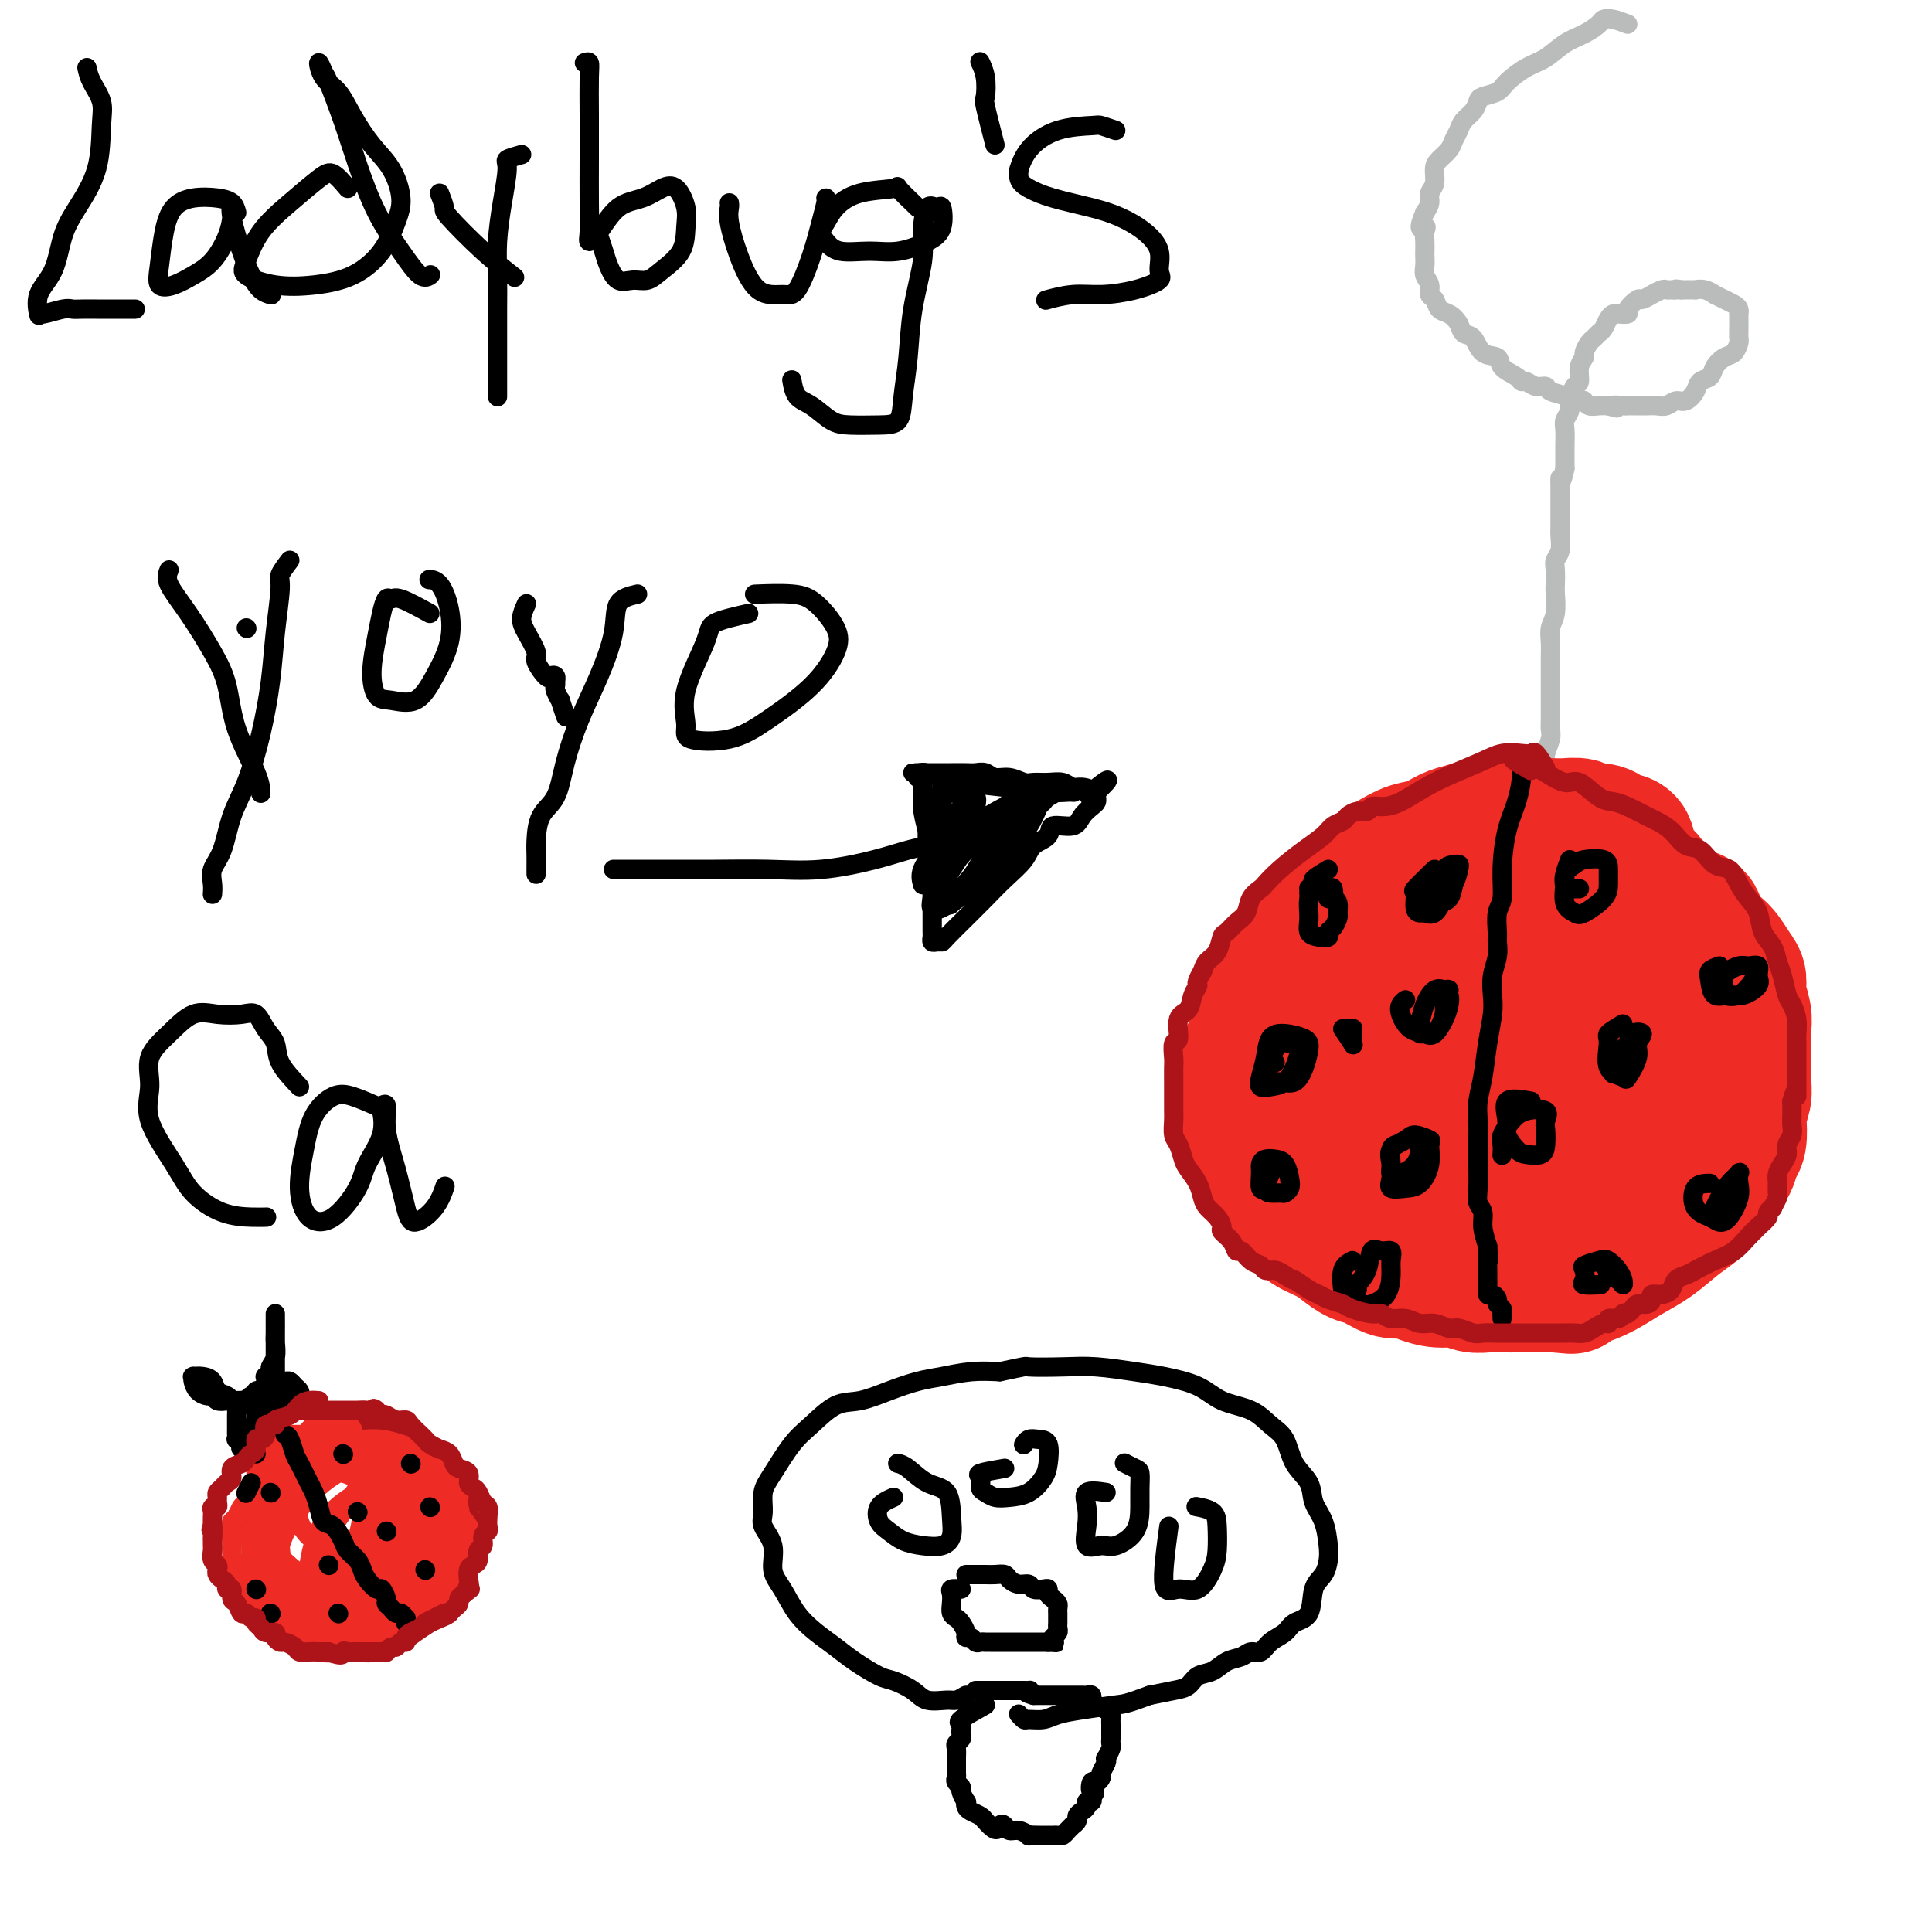 <svg viewBox='0 0 400 400' version='1.1' xmlns='http://www.w3.org/2000/svg' xmlns:xlink='http://www.w3.org/1999/xlink'><g fill='none' stroke='#BABBBB' stroke-width='4' stroke-linecap='round' stroke-linejoin='round'><path d='M337,5c-1.054,-0.406 -2.109,-0.812 -3,-1c-0.891,-0.188 -1.620,-0.160 -2,0c-0.380,0.160 -0.411,0.450 -1,1c-0.589,0.550 -1.737,1.358 -3,2c-1.263,0.642 -2.641,1.117 -4,2c-1.359,0.883 -2.700,2.173 -4,3c-1.300,0.827 -2.558,1.190 -4,2c-1.442,0.810 -3.068,2.065 -4,3c-0.932,0.935 -1.171,1.549 -2,2c-0.829,0.451 -2.250,0.740 -3,1c-0.750,0.260 -0.831,0.492 -1,1c-0.169,0.508 -0.425,1.291 -1,2c-0.575,0.709 -1.467,1.345 -2,2c-0.533,0.655 -0.707,1.329 -1,2c-0.293,0.671 -0.704,1.338 -1,2c-0.296,0.662 -0.475,1.318 -1,2c-0.525,0.682 -1.394,1.390 -2,2c-0.606,0.610 -0.950,1.122 -1,2c-0.050,0.878 0.193,2.122 0,3c-0.193,0.878 -0.821,1.390 -1,2c-0.179,0.610 0.092,1.317 0,2c-0.092,0.683 -0.546,1.341 -1,2'/><path d='M295,44c-1.856,4.356 -0.498,3.246 0,3c0.498,-0.246 0.134,0.371 0,1c-0.134,0.629 -0.037,1.271 0,2c0.037,0.729 0.014,1.546 0,2c-0.014,0.454 -0.019,0.545 0,1c0.019,0.455 0.061,1.272 0,2c-0.061,0.728 -0.224,1.365 0,2c0.224,0.635 0.836,1.269 1,2c0.164,0.731 -0.121,1.561 0,2c0.121,0.439 0.647,0.489 1,1c0.353,0.511 0.532,1.483 1,2c0.468,0.517 1.226,0.580 2,1c0.774,0.420 1.563,1.197 2,2c0.437,0.803 0.521,1.633 1,2c0.479,0.367 1.354,0.273 2,1c0.646,0.727 1.062,2.276 2,3c0.938,0.724 2.397,0.624 3,1c0.603,0.376 0.349,1.229 1,2c0.651,0.771 2.206,1.460 3,2c0.794,0.540 0.826,0.932 1,1c0.174,0.068 0.488,-0.189 1,0c0.512,0.189 1.221,0.825 2,1c0.779,0.175 1.627,-0.111 2,0c0.373,0.111 0.271,0.617 1,1c0.729,0.383 2.289,0.642 3,1c0.711,0.358 0.575,0.814 1,1c0.425,0.186 1.412,0.102 2,0c0.588,-0.102 0.776,-0.223 1,0c0.224,0.223 0.483,0.791 1,1c0.517,0.209 1.290,0.060 2,0c0.710,-0.060 1.355,-0.030 2,0'/><path d='M333,84c3.054,0.928 1.188,0.249 1,0c-0.188,-0.249 1.300,-0.067 2,0c0.700,0.067 0.610,0.019 1,0c0.390,-0.019 1.259,-0.009 2,0c0.741,0.009 1.353,0.018 2,0c0.647,-0.018 1.329,-0.063 2,0c0.671,0.063 1.330,0.234 2,0c0.670,-0.234 1.349,-0.874 2,-1c0.651,-0.126 1.273,0.262 2,0c0.727,-0.262 1.560,-1.173 2,-2c0.440,-0.827 0.489,-1.568 1,-2c0.511,-0.432 1.486,-0.553 2,-1c0.514,-0.447 0.569,-1.218 1,-2c0.431,-0.782 1.240,-1.574 2,-2c0.760,-0.426 1.472,-0.485 2,-1c0.528,-0.515 0.874,-1.487 1,-2c0.126,-0.513 0.034,-0.567 0,-1c-0.034,-0.433 -0.008,-1.243 0,-2c0.008,-0.757 -0.000,-1.460 0,-2c0.000,-0.540 0.009,-0.918 0,-1c-0.009,-0.082 -0.035,0.132 0,0c0.035,-0.132 0.130,-0.609 0,-1c-0.130,-0.391 -0.485,-0.697 -1,-1c-0.515,-0.303 -1.190,-0.603 -2,-1c-0.810,-0.397 -1.756,-0.891 -2,-1c-0.244,-0.109 0.215,0.167 0,0c-0.215,-0.167 -1.105,-0.777 -2,-1c-0.895,-0.223 -1.797,-0.060 -2,0c-0.203,0.060 0.291,0.016 0,0c-0.291,-0.016 -1.369,-0.005 -2,0c-0.631,0.005 -0.816,0.002 -1,0'/><path d='M348,60c-1.573,-0.308 -1.004,-0.078 -1,0c0.004,0.078 -0.557,0.006 -1,0c-0.443,-0.006 -0.767,0.055 -1,0c-0.233,-0.055 -0.376,-0.227 -1,0c-0.624,0.227 -1.730,0.852 -2,1c-0.270,0.148 0.297,-0.181 0,0c-0.297,0.181 -1.460,0.872 -2,1c-0.540,0.128 -0.459,-0.306 -1,0c-0.541,0.306 -1.703,1.352 -2,2c-0.297,0.648 0.271,0.898 0,1c-0.271,0.102 -1.382,0.055 -2,0c-0.618,-0.055 -0.743,-0.116 -1,0c-0.257,0.116 -0.646,0.411 -1,1c-0.354,0.589 -0.673,1.471 -1,2c-0.327,0.529 -0.661,0.705 -1,1c-0.339,0.295 -0.683,0.711 -1,1c-0.317,0.289 -0.606,0.453 -1,1c-0.394,0.547 -0.893,1.479 -1,2c-0.107,0.521 0.177,0.633 0,1c-0.177,0.367 -0.817,0.990 -1,2c-0.183,1.010 0.091,2.406 0,3c-0.091,0.594 -0.546,0.384 -1,1c-0.454,0.616 -0.906,2.058 -1,3c-0.094,0.942 0.171,1.386 0,2c-0.171,0.614 -0.778,1.400 -1,2c-0.222,0.600 -0.060,1.015 0,2c0.060,0.985 0.016,2.540 0,3c-0.016,0.460 -0.004,-0.176 0,0c0.004,0.176 0.001,1.163 0,2c-0.001,0.837 -0.000,1.525 0,2c0.000,0.475 0.000,0.738 0,1'/><path d='M324,97c-0.845,4.049 -0.959,2.173 -1,2c-0.041,-0.173 -0.011,1.357 0,2c0.011,0.643 0.003,0.398 0,1c-0.003,0.602 0.000,2.052 0,3c-0.000,0.948 -0.004,1.395 0,2c0.004,0.605 0.015,1.368 0,2c-0.015,0.632 -0.057,1.132 0,2c0.057,0.868 0.211,2.103 0,3c-0.211,0.897 -0.788,1.454 -1,2c-0.212,0.546 -0.061,1.080 0,2c0.061,0.920 0.030,2.227 0,3c-0.030,0.773 -0.061,1.011 0,2c0.061,0.989 0.212,2.730 0,4c-0.212,1.270 -0.789,2.068 -1,3c-0.211,0.932 -0.057,1.997 0,3c0.057,1.003 0.015,1.944 0,3c-0.015,1.056 -0.004,2.226 0,3c0.004,0.774 0.001,1.152 0,2c-0.001,0.848 0.001,2.165 0,3c-0.001,0.835 -0.004,1.186 0,2c0.004,0.814 0.015,2.090 0,3c-0.015,0.910 -0.057,1.456 0,2c0.057,0.544 0.211,1.088 0,2c-0.211,0.912 -0.789,2.193 -1,3c-0.211,0.807 -0.057,1.141 0,2c0.057,0.859 0.015,2.244 0,3c-0.015,0.756 -0.004,0.882 0,1c0.004,0.118 0.001,0.227 0,1c-0.001,0.773 -0.000,2.208 0,3c0.000,0.792 0.000,0.941 0,1c-0.000,0.059 -0.000,0.030 0,0'/><path d='M320,167c-0.619,11.206 -0.166,4.220 0,2c0.166,-2.220 0.045,0.325 0,1c-0.045,0.675 -0.013,-0.522 0,-1c0.013,-0.478 0.006,-0.239 0,0'/></g>
<g fill='none' stroke='#EE2B24' stroke-width='28' stroke-linecap='round' stroke-linejoin='round'><path d='M323,175c-1.511,-1.690 -3.022,-3.381 -4,-4c-0.978,-0.619 -1.422,-0.167 -2,0c-0.578,0.167 -1.288,0.048 -2,0c-0.712,-0.048 -1.425,-0.025 -2,0c-0.575,0.025 -1.014,0.052 -2,0c-0.986,-0.052 -2.521,-0.184 -4,0c-1.479,0.184 -2.902,0.682 -4,1c-1.098,0.318 -1.870,0.455 -3,1c-1.130,0.545 -2.619,1.497 -4,2c-1.381,0.503 -2.653,0.558 -4,1c-1.347,0.442 -2.770,1.272 -4,2c-1.230,0.728 -2.269,1.355 -3,2c-0.731,0.645 -1.154,1.309 -2,2c-0.846,0.691 -2.113,1.408 -3,2c-0.887,0.592 -1.392,1.058 -2,2c-0.608,0.942 -1.317,2.359 -2,3c-0.683,0.641 -1.339,0.507 -2,1c-0.661,0.493 -1.328,1.612 -2,3c-0.672,1.388 -1.350,3.046 -2,4c-0.650,0.954 -1.273,1.204 -2,2c-0.727,0.796 -1.557,2.138 -2,3c-0.443,0.862 -0.500,1.245 -1,2c-0.500,0.755 -1.443,1.883 -2,3c-0.557,1.117 -0.727,2.224 -1,3c-0.273,0.776 -0.649,1.222 -1,2c-0.351,0.778 -0.675,1.889 -1,3'/><path d='M260,215c-2.018,3.938 -1.063,2.784 -1,3c0.063,0.216 -0.768,1.804 -1,3c-0.232,1.196 0.133,2.001 0,3c-0.133,0.999 -0.766,2.191 -1,3c-0.234,0.809 -0.071,1.234 0,2c0.071,0.766 0.051,1.872 0,3c-0.051,1.128 -0.131,2.279 0,3c0.131,0.721 0.473,1.013 1,2c0.527,0.987 1.238,2.669 2,4c0.762,1.331 1.573,2.310 2,3c0.427,0.690 0.469,1.091 1,2c0.531,0.909 1.553,2.327 2,3c0.447,0.673 0.321,0.603 1,1c0.679,0.397 2.163,1.262 3,2c0.837,0.738 1.027,1.348 2,2c0.973,0.652 2.728,1.345 4,2c1.272,0.655 2.059,1.271 3,2c0.941,0.729 2.036,1.571 3,2c0.964,0.429 1.797,0.445 3,1c1.203,0.555 2.776,1.650 4,2c1.224,0.350 2.098,-0.046 3,0c0.902,0.046 1.830,0.534 3,1c1.170,0.466 2.581,0.909 4,1c1.419,0.091 2.846,-0.172 4,0c1.154,0.172 2.036,0.778 3,1c0.964,0.222 2.009,0.059 3,0c0.991,-0.059 1.929,-0.016 3,0c1.071,0.016 2.277,0.004 3,0c0.723,-0.004 0.964,-0.001 2,0c1.036,0.001 2.867,0.000 4,0c1.133,-0.000 1.566,-0.000 2,0'/><path d='M322,266c5.595,0.503 2.582,0.260 2,0c-0.582,-0.260 1.267,-0.537 3,-1c1.733,-0.463 3.350,-1.111 5,-2c1.650,-0.889 3.334,-2.020 5,-3c1.666,-0.980 3.315,-1.810 5,-3c1.685,-1.190 3.406,-2.741 5,-4c1.594,-1.259 3.061,-2.227 4,-3c0.939,-0.773 1.351,-1.352 2,-2c0.649,-0.648 1.537,-1.365 2,-2c0.463,-0.635 0.503,-1.189 1,-2c0.497,-0.811 1.453,-1.879 2,-3c0.547,-1.121 0.686,-2.295 1,-3c0.314,-0.705 0.802,-0.939 1,-2c0.198,-1.061 0.106,-2.947 0,-4c-0.106,-1.053 -0.224,-1.272 0,-2c0.224,-0.728 0.792,-1.966 1,-3c0.208,-1.034 0.057,-1.865 0,-3c-0.057,-1.135 -0.019,-2.576 0,-4c0.019,-1.424 0.020,-2.833 0,-4c-0.020,-1.167 -0.060,-2.093 0,-3c0.060,-0.907 0.220,-1.794 0,-3c-0.220,-1.206 -0.820,-2.731 -1,-4c-0.180,-1.269 0.060,-2.282 0,-3c-0.060,-0.718 -0.420,-1.142 -1,-2c-0.580,-0.858 -1.381,-2.151 -2,-3c-0.619,-0.849 -1.057,-1.253 -2,-2c-0.943,-0.747 -2.391,-1.838 -3,-3c-0.609,-1.162 -0.380,-2.394 -1,-3c-0.620,-0.606 -2.090,-0.586 -3,-1c-0.910,-0.414 -1.260,-1.261 -2,-2c-0.740,-0.739 -1.870,-1.369 -3,-2'/><path d='M343,185c-2.941,-2.984 -1.792,-1.444 -2,-1c-0.208,0.444 -1.773,-0.207 -3,-1c-1.227,-0.793 -2.116,-1.729 -3,-2c-0.884,-0.271 -1.762,0.124 -3,0c-1.238,-0.124 -2.837,-0.767 -4,-1c-1.163,-0.233 -1.889,-0.057 -3,0c-1.111,0.057 -2.607,-0.005 -4,0c-1.393,0.005 -2.682,0.077 -4,0c-1.318,-0.077 -2.663,-0.303 -4,0c-1.337,0.303 -2.665,1.135 -4,2c-1.335,0.865 -2.677,1.763 -4,2c-1.323,0.237 -2.625,-0.187 -4,0c-1.375,0.187 -2.822,0.987 -4,2c-1.178,1.013 -2.088,2.241 -3,3c-0.912,0.759 -1.825,1.049 -3,2c-1.175,0.951 -2.613,2.562 -4,4c-1.387,1.438 -2.725,2.702 -4,4c-1.275,1.298 -2.488,2.629 -4,4c-1.512,1.371 -3.323,2.781 -4,4c-0.677,1.219 -0.219,2.248 0,3c0.219,0.752 0.200,1.228 0,2c-0.200,0.772 -0.579,1.838 -1,3c-0.421,1.162 -0.883,2.418 -1,4c-0.117,1.582 0.111,3.489 0,5c-0.111,1.511 -0.559,2.624 -1,4c-0.441,1.376 -0.873,3.014 -1,4c-0.127,0.986 0.052,1.319 0,2c-0.052,0.681 -0.333,1.708 0,3c0.333,1.292 1.282,2.848 2,4c0.718,1.152 1.205,1.901 2,3c0.795,1.099 1.897,2.550 3,4'/><path d='M278,248c1.797,2.209 2.790,2.232 4,3c1.210,0.768 2.637,2.283 4,3c1.363,0.717 2.660,0.637 4,1c1.340,0.363 2.721,1.169 4,2c1.279,0.831 2.454,1.686 4,2c1.546,0.314 3.462,0.086 5,0c1.538,-0.086 2.696,-0.029 4,0c1.304,0.029 2.752,0.031 4,0c1.248,-0.031 2.294,-0.097 3,0c0.706,0.097 1.072,0.355 2,0c0.928,-0.355 2.418,-1.323 3,-2c0.582,-0.677 0.256,-1.064 1,-2c0.744,-0.936 2.559,-2.420 4,-4c1.441,-1.580 2.507,-3.254 4,-5c1.493,-1.746 3.413,-3.564 5,-5c1.587,-1.436 2.842,-2.492 4,-4c1.158,-1.508 2.220,-3.469 3,-5c0.780,-1.531 1.278,-2.632 2,-4c0.722,-1.368 1.667,-3.002 2,-5c0.333,-1.998 0.053,-4.358 0,-6c-0.053,-1.642 0.120,-2.566 0,-4c-0.120,-1.434 -0.534,-3.378 -1,-5c-0.466,-1.622 -0.983,-2.921 -2,-4c-1.017,-1.079 -2.533,-1.939 -4,-3c-1.467,-1.061 -2.883,-2.325 -5,-3c-2.117,-0.675 -4.933,-0.763 -7,-1c-2.067,-0.237 -3.385,-0.624 -5,-1c-1.615,-0.376 -3.526,-0.740 -5,-1c-1.474,-0.260 -2.512,-0.416 -4,0c-1.488,0.416 -3.425,1.405 -5,2c-1.575,0.595 -2.787,0.798 -4,1'/><path d='M302,198c-2.340,1.184 -1.691,2.644 -2,4c-0.309,1.356 -1.575,2.609 -3,4c-1.425,1.391 -3.010,2.921 -4,5c-0.990,2.079 -1.385,4.709 -2,7c-0.615,2.291 -1.449,4.244 -2,6c-0.551,1.756 -0.818,3.316 -1,5c-0.182,1.684 -0.280,3.492 0,5c0.280,1.508 0.938,2.715 2,4c1.062,1.285 2.528,2.647 4,4c1.472,1.353 2.949,2.696 5,4c2.051,1.304 4.674,2.567 7,3c2.326,0.433 4.354,0.035 6,0c1.646,-0.035 2.910,0.291 5,-1c2.090,-1.291 5.006,-4.200 7,-7c1.994,-2.800 3.066,-5.493 4,-8c0.934,-2.507 1.731,-4.829 2,-7c0.269,-2.171 0.010,-4.192 0,-6c-0.010,-1.808 0.228,-3.401 0,-5c-0.228,-1.599 -0.923,-3.202 -2,-4c-1.077,-0.798 -2.535,-0.791 -4,-1c-1.465,-0.209 -2.938,-0.634 -5,0c-2.062,0.634 -4.714,2.328 -7,4c-2.286,1.672 -4.208,3.323 -6,5c-1.792,1.677 -3.455,3.382 -4,5c-0.545,1.618 0.027,3.151 0,4c-0.027,0.849 -0.655,1.014 0,1c0.655,-0.014 2.593,-0.205 4,0c1.407,0.205 2.284,0.808 3,1c0.716,0.192 1.270,-0.025 2,0c0.730,0.025 1.637,0.293 2,0c0.363,-0.293 0.181,-1.146 0,-2'/><path d='M313,228c1.730,-0.477 0.556,-1.668 0,-3c-0.556,-1.332 -0.493,-2.805 -1,-4c-0.507,-1.195 -1.583,-2.113 -3,-3c-1.417,-0.887 -3.175,-1.743 -5,-2c-1.825,-0.257 -3.717,0.084 -5,1c-1.283,0.916 -1.957,2.407 -3,4c-1.043,1.593 -2.456,3.287 -3,5c-0.544,1.713 -0.219,3.443 0,5c0.219,1.557 0.334,2.940 1,4c0.666,1.060 1.884,1.795 3,2c1.116,0.205 2.129,-0.122 3,0c0.871,0.122 1.600,0.691 3,0c1.400,-0.691 3.469,-2.644 5,-5c1.531,-2.356 2.523,-5.114 3,-7c0.477,-1.886 0.441,-2.898 0,-4c-0.441,-1.102 -1.285,-2.292 -2,-3c-0.715,-0.708 -1.301,-0.933 -2,-1c-0.699,-0.067 -1.510,0.024 -2,0c-0.490,-0.024 -0.658,-0.162 -1,0c-0.342,0.162 -0.859,0.624 -1,1c-0.141,0.376 0.092,0.665 0,1c-0.092,0.335 -0.509,0.715 0,1c0.509,0.285 1.944,0.473 3,1c1.056,0.527 1.733,1.392 3,2c1.267,0.608 3.122,0.957 5,1c1.878,0.043 3.778,-0.221 6,0c2.222,0.221 4.767,0.927 7,0c2.233,-0.927 4.155,-3.485 6,-6c1.845,-2.515 3.612,-4.985 5,-7c1.388,-2.015 2.397,-3.576 3,-5c0.603,-1.424 0.802,-2.712 1,-4'/><path d='M342,202c2.320,-4.012 0.622,-3.043 0,-3c-0.622,0.043 -0.166,-0.842 0,-2c0.166,-1.158 0.043,-2.589 0,-4c-0.043,-1.411 -0.004,-2.801 0,-4c0.004,-1.199 -0.026,-2.208 0,-3c0.026,-0.792 0.108,-1.368 0,-2c-0.108,-0.632 -0.407,-1.321 -1,-2c-0.593,-0.679 -1.481,-1.349 -2,-2c-0.519,-0.651 -0.668,-1.284 -1,-2c-0.332,-0.716 -0.848,-1.515 -1,-2c-0.152,-0.485 0.060,-0.656 0,-1c-0.060,-0.344 -0.391,-0.862 -1,-1c-0.609,-0.138 -1.495,0.103 -2,0c-0.505,-0.103 -0.630,-0.549 -1,-1c-0.370,-0.451 -0.987,-0.905 -2,-1c-1.013,-0.095 -2.422,0.171 -3,0c-0.578,-0.171 -0.326,-0.778 -1,-1c-0.674,-0.222 -2.275,-0.060 -3,0c-0.725,0.060 -0.573,0.016 -1,0c-0.427,-0.016 -1.434,-0.004 -2,0c-0.566,0.004 -0.691,0.001 -1,0c-0.309,-0.001 -0.803,-0.000 -1,0c-0.197,0.000 -0.099,0.000 0,0'/></g>
<g fill='none' stroke='#000000' stroke-width='4' stroke-linecap='round' stroke-linejoin='round'><path d='M316,158c-0.439,0.313 -0.878,0.627 -1,1c-0.122,0.373 0.073,0.807 0,2c-0.073,1.193 -0.416,3.147 -1,5c-0.584,1.853 -1.410,3.606 -2,6c-0.590,2.394 -0.943,5.428 -1,8c-0.057,2.572 0.182,4.683 0,6c-0.182,1.317 -0.784,1.839 -1,3c-0.216,1.161 -0.044,2.961 0,4c0.044,1.039 -0.040,1.319 0,2c0.040,0.681 0.204,1.765 0,3c-0.204,1.235 -0.775,2.623 -1,4c-0.225,1.377 -0.102,2.745 0,4c0.102,1.255 0.185,2.397 0,4c-0.185,1.603 -0.638,3.668 -1,6c-0.362,2.332 -0.633,4.933 -1,7c-0.367,2.067 -0.831,3.601 -1,5c-0.169,1.399 -0.045,2.664 0,4c0.045,1.336 0.011,2.742 0,4c-0.011,1.258 0.001,2.367 0,3c-0.001,0.633 -0.015,0.791 0,2c0.015,1.209 0.059,3.470 0,5c-0.059,1.530 -0.222,2.328 0,3c0.222,0.672 0.829,1.220 1,2c0.171,0.780 -0.094,1.794 0,3c0.094,1.206 0.547,2.603 1,4'/><path d='M308,258c0.309,4.943 0.082,2.299 0,2c-0.082,-0.299 -0.019,1.747 0,3c0.019,1.253 -0.005,1.712 0,2c0.005,0.288 0.039,0.406 0,1c-0.039,0.594 -0.150,1.664 0,2c0.150,0.336 0.562,-0.064 1,0c0.438,0.064 0.902,0.590 1,1c0.098,0.410 -0.170,0.703 0,1c0.170,0.297 0.778,0.598 1,1c0.222,0.402 0.060,0.906 0,1c-0.060,0.094 -0.016,-0.222 0,0c0.016,0.222 0.004,0.983 0,1c-0.004,0.017 -0.001,-0.709 0,-1c0.001,-0.291 0.001,-0.145 0,0'/><path d='M275,180c-1.299,0.797 -2.598,1.593 -3,2c-0.402,0.407 0.094,0.424 0,1c-0.094,0.576 -0.778,1.710 -1,3c-0.222,1.290 0.017,2.735 0,4c-0.017,1.265 -0.289,2.351 0,3c0.289,0.649 1.139,0.860 2,1c0.861,0.140 1.733,0.207 2,0c0.267,-0.207 -0.071,-0.689 0,-1c0.071,-0.311 0.552,-0.451 1,-1c0.448,-0.549 0.862,-1.506 1,-2c0.138,-0.494 -0.001,-0.525 0,-1c0.001,-0.475 0.143,-1.396 0,-2c-0.143,-0.604 -0.571,-0.892 -1,-1c-0.429,-0.108 -0.861,-0.037 -1,0c-0.139,0.037 0.014,0.038 0,0c-0.014,-0.038 -0.196,-0.115 0,0c0.196,0.115 0.771,0.423 1,0c0.229,-0.423 0.114,-1.579 0,-2c-0.114,-0.421 -0.227,-0.109 -1,0c-0.773,0.109 -2.207,0.015 -3,0c-0.793,-0.015 -0.944,0.047 -1,0c-0.056,-0.047 -0.015,-0.205 0,0c0.015,0.205 0.004,0.773 0,1c-0.004,0.227 -0.002,0.114 0,0'/><path d='M297,180c-1.697,1.660 -3.395,3.320 -4,4c-0.605,0.680 -0.118,0.381 0,1c0.118,0.619 -0.134,2.157 0,3c0.134,0.843 0.655,0.992 1,1c0.345,0.008 0.513,-0.124 1,0c0.487,0.124 1.294,0.502 2,0c0.706,-0.502 1.312,-1.886 2,-3c0.688,-1.114 1.460,-1.958 2,-3c0.540,-1.042 0.850,-2.284 1,-3c0.150,-0.716 0.142,-0.908 0,-1c-0.142,-0.092 -0.417,-0.084 -1,0c-0.583,0.084 -1.475,0.243 -2,1c-0.525,0.757 -0.684,2.110 -1,3c-0.316,0.890 -0.790,1.316 -1,2c-0.210,0.684 -0.158,1.627 0,2c0.158,0.373 0.421,0.176 1,0c0.579,-0.176 1.474,-0.331 2,-1c0.526,-0.669 0.683,-1.851 1,-3c0.317,-1.149 0.792,-2.264 1,-3c0.208,-0.736 0.147,-1.094 0,-1c-0.147,0.094 -0.379,0.638 -1,1c-0.621,0.362 -1.630,0.540 -2,1c-0.370,0.460 -0.100,1.201 0,2c0.100,0.799 0.028,1.657 0,2c-0.028,0.343 -0.014,0.172 0,0'/><path d='M264,220c-0.864,0.228 -1.728,0.455 -2,1c-0.272,0.545 0.049,1.406 0,2c-0.049,0.594 -0.468,0.920 0,1c0.468,0.080 1.824,-0.086 3,0c1.176,0.086 2.173,0.426 3,0c0.827,-0.426 1.483,-1.616 2,-3c0.517,-1.384 0.896,-2.962 1,-4c0.104,-1.038 -0.067,-1.537 -1,-2c-0.933,-0.463 -2.630,-0.891 -4,-1c-1.370,-0.109 -2.415,0.101 -3,1c-0.585,0.899 -0.711,2.488 -1,4c-0.289,1.512 -0.740,2.946 -1,4c-0.260,1.054 -0.329,1.727 0,2c0.329,0.273 1.056,0.146 2,0c0.944,-0.146 2.103,-0.312 3,-1c0.897,-0.688 1.531,-1.900 2,-3c0.469,-1.100 0.774,-2.089 1,-3c0.226,-0.911 0.372,-1.745 0,-2c-0.372,-0.255 -1.263,0.069 -2,0c-0.737,-0.069 -1.322,-0.529 -2,0c-0.678,0.529 -1.450,2.049 -2,3c-0.550,0.951 -0.879,1.333 -1,2c-0.121,0.667 -0.035,1.619 0,2c0.035,0.381 0.017,0.190 0,0'/><path d='M291,207c-0.383,0.280 -0.766,0.561 -1,1c-0.234,0.439 -0.319,1.037 0,2c0.319,0.963 1.042,2.291 2,3c0.958,0.709 2.152,0.800 3,1c0.848,0.200 1.349,0.509 2,0c0.651,-0.509 1.451,-1.837 2,-3c0.549,-1.163 0.848,-2.160 1,-3c0.152,-0.840 0.156,-1.522 0,-2c-0.156,-0.478 -0.473,-0.751 -1,-1c-0.527,-0.249 -1.263,-0.474 -2,0c-0.737,0.474 -1.474,1.647 -2,3c-0.526,1.353 -0.841,2.886 -1,4c-0.159,1.114 -0.163,1.810 0,2c0.163,0.190 0.493,-0.125 1,0c0.507,0.125 1.190,0.688 2,0c0.810,-0.688 1.747,-2.629 2,-4c0.253,-1.371 -0.180,-2.172 0,-3c0.180,-0.828 0.971,-1.685 1,-2c0.029,-0.315 -0.706,-0.090 -1,0c-0.294,0.090 -0.147,0.045 0,0'/><path d='M278,213c0.845,1.244 1.690,2.487 2,3c0.310,0.513 0.084,0.295 0,0c-0.084,-0.295 -0.026,-0.668 0,-1c0.026,-0.332 0.021,-0.625 0,-1c-0.021,-0.375 -0.057,-0.832 0,-1c0.057,-0.168 0.208,-0.045 0,0c-0.208,0.045 -0.774,0.013 -1,0c-0.226,-0.013 -0.113,-0.006 0,0'/><path d='M263,243c-0.481,1.153 -0.963,2.307 -1,3c-0.037,0.693 0.369,0.927 1,1c0.631,0.073 1.487,-0.015 2,0c0.513,0.015 0.682,0.134 1,0c0.318,-0.134 0.786,-0.520 1,-1c0.214,-0.480 0.173,-1.054 0,-2c-0.173,-0.946 -0.477,-2.263 -1,-3c-0.523,-0.737 -1.266,-0.894 -2,-1c-0.734,-0.106 -1.461,-0.162 -2,0c-0.539,0.162 -0.890,0.541 -1,1c-0.110,0.459 0.022,0.999 0,2c-0.022,1.001 -0.198,2.462 0,3c0.198,0.538 0.771,0.154 1,0c0.229,-0.154 0.115,-0.077 0,0'/><path d='M289,237c-0.418,0.158 -0.835,0.316 -1,1c-0.165,0.684 -0.077,1.895 0,3c0.077,1.105 0.144,2.103 0,3c-0.144,0.897 -0.498,1.694 0,2c0.498,0.306 1.849,0.122 3,0c1.151,-0.122 2.102,-0.181 3,-1c0.898,-0.819 1.742,-2.399 2,-4c0.258,-1.601 -0.072,-3.223 0,-4c0.072,-0.777 0.545,-0.710 0,-1c-0.545,-0.290 -2.109,-0.936 -3,-1c-0.891,-0.064 -1.110,0.453 -2,1c-0.890,0.547 -2.453,1.122 -3,2c-0.547,0.878 -0.080,2.057 0,3c0.080,0.943 -0.227,1.650 0,2c0.227,0.350 0.989,0.342 2,0c1.011,-0.342 2.271,-1.020 3,-2c0.729,-0.980 0.927,-2.264 1,-3c0.073,-0.736 0.021,-0.925 0,-1c-0.021,-0.075 -0.010,-0.038 0,0'/><path d='M280,261c-0.837,0.446 -1.673,0.891 -2,2c-0.327,1.109 -0.144,2.881 0,4c0.144,1.119 0.249,1.583 1,2c0.751,0.417 2.148,0.786 3,1c0.852,0.214 1.158,0.274 2,0c0.842,-0.274 2.220,-0.882 3,-2c0.780,-1.118 0.962,-2.748 1,-4c0.038,-1.252 -0.069,-2.127 0,-3c0.069,-0.873 0.312,-1.744 0,-2c-0.312,-0.256 -1.180,0.103 -2,0c-0.820,-0.103 -1.593,-0.669 -2,0c-0.407,0.669 -0.449,2.571 -1,4c-0.551,1.429 -1.610,2.385 -2,3c-0.390,0.615 -0.111,0.890 0,1c0.111,0.110 0.056,0.055 0,0'/><path d='M325,178c-0.437,1.148 -0.873,2.296 -1,3c-0.127,0.704 0.057,0.964 0,2c-0.057,1.036 -0.355,2.847 0,4c0.355,1.153 1.363,1.648 2,2c0.637,0.352 0.903,0.560 2,0c1.097,-0.560 3.027,-1.888 4,-3c0.973,-1.112 0.991,-2.008 1,-3c0.009,-0.992 0.009,-2.079 0,-3c-0.009,-0.921 -0.027,-1.675 -1,-2c-0.973,-0.325 -2.903,-0.220 -4,0c-1.097,0.220 -1.363,0.556 -2,1c-0.637,0.444 -1.646,0.994 -2,2c-0.354,1.006 -0.053,2.466 0,3c0.053,0.534 -0.143,0.143 0,0c0.143,-0.143 0.626,-0.038 1,0c0.374,0.038 0.639,0.010 1,0c0.361,-0.010 0.817,-0.003 1,0c0.183,0.003 0.091,0.001 0,0'/><path d='M356,200c-0.835,0.288 -1.669,0.576 -2,1c-0.331,0.424 -0.158,0.983 0,2c0.158,1.017 0.301,2.491 1,3c0.699,0.509 1.954,0.052 3,0c1.046,-0.052 1.882,0.302 3,0c1.118,-0.302 2.520,-1.259 3,-2c0.480,-0.741 0.040,-1.266 0,-2c-0.040,-0.734 0.319,-1.679 0,-2c-0.319,-0.321 -1.317,-0.020 -2,0c-0.683,0.020 -1.050,-0.241 -2,0c-0.950,0.241 -2.483,0.983 -3,2c-0.517,1.017 -0.019,2.308 0,3c0.019,0.692 -0.440,0.784 0,1c0.440,0.216 1.778,0.555 3,0c1.222,-0.555 2.328,-2.004 3,-3c0.672,-0.996 0.912,-1.537 1,-2c0.088,-0.463 0.025,-0.846 0,-1c-0.025,-0.154 -0.013,-0.077 0,0'/><path d='M336,212c-1.291,0.756 -2.583,1.512 -3,2c-0.417,0.488 0.040,0.707 0,2c-0.040,1.293 -0.576,3.661 0,5c0.576,1.339 2.265,1.648 3,2c0.735,0.352 0.516,0.748 1,0c0.484,-0.748 1.673,-2.640 2,-4c0.327,-1.360 -0.206,-2.188 0,-3c0.206,-0.812 1.151,-1.608 1,-2c-0.151,-0.392 -1.400,-0.381 -2,0c-0.600,0.381 -0.553,1.133 -1,2c-0.447,0.867 -1.390,1.849 -2,3c-0.610,1.151 -0.889,2.472 -1,3c-0.111,0.528 -0.056,0.264 0,0'/><path d='M317,228c-2.127,-0.384 -4.254,-0.769 -5,0c-0.746,0.769 -0.113,2.691 0,4c0.113,1.309 -0.296,2.006 0,3c0.296,0.994 1.295,2.285 2,3c0.705,0.715 1.116,0.855 2,1c0.884,0.145 2.240,0.294 3,0c0.760,-0.294 0.923,-1.033 1,-2c0.077,-0.967 0.068,-2.163 0,-3c-0.068,-0.837 -0.194,-1.314 0,-2c0.194,-0.686 0.707,-1.579 0,-2c-0.707,-0.421 -2.634,-0.368 -4,0c-1.366,0.368 -2.170,1.052 -3,2c-0.830,0.948 -1.686,2.161 -2,3c-0.314,0.839 -0.084,1.303 0,2c0.084,0.697 0.024,1.628 0,2c-0.024,0.372 -0.012,0.186 0,0'/><path d='M354,245c-1.190,0.022 -2.380,0.044 -3,1c-0.620,0.956 -0.670,2.846 0,4c0.670,1.154 2.060,1.572 3,2c0.940,0.428 1.428,0.868 2,1c0.572,0.132 1.227,-0.043 2,-1c0.773,-0.957 1.666,-2.696 2,-4c0.334,-1.304 0.111,-2.172 0,-3c-0.111,-0.828 -0.110,-1.617 0,-2c0.110,-0.383 0.329,-0.361 0,0c-0.329,0.361 -1.205,1.060 -2,2c-0.795,0.940 -1.509,2.122 -2,3c-0.491,0.878 -0.761,1.452 -1,2c-0.239,0.548 -0.449,1.071 0,1c0.449,-0.071 1.557,-0.734 2,-1c0.443,-0.266 0.222,-0.133 0,0'/><path d='M332,262c0.476,0.330 0.951,0.661 1,1c0.049,0.339 -0.329,0.688 0,1c0.329,0.312 1.364,0.588 2,1c0.636,0.412 0.874,0.961 1,1c0.126,0.039 0.142,-0.431 0,-1c-0.142,-0.569 -0.441,-1.236 -1,-2c-0.559,-0.764 -1.379,-1.624 -2,-2c-0.621,-0.376 -1.045,-0.269 -2,0c-0.955,0.269 -2.441,0.699 -3,1c-0.559,0.301 -0.191,0.473 0,1c0.191,0.527 0.206,1.409 0,2c-0.206,0.591 -0.632,0.890 0,1c0.632,0.110 2.324,0.031 3,0c0.676,-0.031 0.338,-0.016 0,0'/></g>
<g fill='none' stroke='#AD1419' stroke-width='4' stroke-linecap='round' stroke-linejoin='round'><path d='M320,159c-0.767,-1.265 -1.534,-2.531 -2,-3c-0.466,-0.469 -0.632,-0.143 -1,0c-0.368,0.143 -0.937,0.101 -2,0c-1.063,-0.101 -2.620,-0.261 -4,0c-1.380,0.261 -2.583,0.945 -5,2c-2.417,1.055 -6.047,2.483 -9,4c-2.953,1.517 -5.228,3.124 -7,4c-1.772,0.876 -3.042,1.022 -4,1c-0.958,-0.022 -1.604,-0.213 -2,0c-0.396,0.213 -0.543,0.830 -1,1c-0.457,0.170 -1.223,-0.107 -2,0c-0.777,0.107 -1.564,0.597 -2,1c-0.436,0.403 -0.521,0.719 -1,1c-0.479,0.281 -1.351,0.527 -2,1c-0.649,0.473 -1.076,1.173 -2,2c-0.924,0.827 -2.346,1.782 -4,3c-1.654,1.218 -3.542,2.700 -5,4c-1.458,1.300 -2.488,2.417 -3,3c-0.512,0.583 -0.508,0.633 -1,1c-0.492,0.367 -1.480,1.052 -2,2c-0.520,0.948 -0.572,2.159 -1,3c-0.428,0.841 -1.232,1.314 -2,2c-0.768,0.686 -1.501,1.587 -2,2c-0.499,0.413 -0.762,0.337 -1,1c-0.238,0.663 -0.449,2.063 -1,3c-0.551,0.937 -1.443,1.411 -2,2c-0.557,0.589 -0.778,1.295 -1,2'/><path d='M249,201c-1.720,2.923 -1.020,2.731 -1,3c0.020,0.269 -0.639,0.997 -1,2c-0.361,1.003 -0.422,2.279 -1,3c-0.578,0.721 -1.671,0.888 -2,2c-0.329,1.112 0.108,3.169 0,4c-0.108,0.831 -0.761,0.435 -1,1c-0.239,0.565 -0.064,2.091 0,3c0.064,0.909 0.017,1.203 0,2c-0.017,0.797 -0.004,2.099 0,3c0.004,0.901 0.000,1.400 0,2c-0.000,0.600 0.003,1.300 0,2c-0.003,0.700 -0.012,1.399 0,2c0.012,0.601 0.044,1.105 0,2c-0.044,0.895 -0.163,2.182 0,3c0.163,0.818 0.607,1.167 1,2c0.393,0.833 0.734,2.148 1,3c0.266,0.852 0.456,1.239 1,2c0.544,0.761 1.442,1.895 2,3c0.558,1.105 0.775,2.179 1,3c0.225,0.821 0.459,1.388 1,2c0.541,0.612 1.388,1.268 2,2c0.612,0.732 0.989,1.539 1,2c0.011,0.461 -0.345,0.575 0,1c0.345,0.425 1.392,1.160 2,2c0.608,0.840 0.778,1.784 1,2c0.222,0.216 0.496,-0.297 1,0c0.504,0.297 1.237,1.403 2,2c0.763,0.597 1.555,0.686 2,1c0.445,0.314 0.543,0.854 1,1c0.457,0.146 1.273,-0.101 2,0c0.727,0.101 1.363,0.551 2,1'/><path d='M266,264c2.309,1.510 1.582,0.786 2,1c0.418,0.214 1.983,1.366 3,2c1.017,0.634 1.487,0.748 2,1c0.513,0.252 1.068,0.641 2,1c0.932,0.359 2.241,0.689 3,1c0.759,0.311 0.969,0.604 2,1c1.031,0.396 2.884,0.895 4,1c1.116,0.105 1.495,-0.183 2,0c0.505,0.183 1.136,0.838 2,1c0.864,0.162 1.959,-0.168 3,0c1.041,0.168 2.026,0.833 3,1c0.974,0.167 1.936,-0.166 3,0c1.064,0.166 2.228,0.829 3,1c0.772,0.171 1.150,-0.150 2,0c0.850,0.150 2.171,0.772 3,1c0.829,0.228 1.166,0.061 2,0c0.834,-0.061 2.167,-0.016 3,0c0.833,0.016 1.168,0.004 2,0c0.832,-0.004 2.162,-0.001 3,0c0.838,0.001 1.183,0.000 2,0c0.817,-0.000 2.106,0.001 3,0c0.894,-0.001 1.394,-0.003 2,0c0.606,0.003 1.317,0.011 2,0c0.683,-0.011 1.336,-0.040 2,0c0.664,0.040 1.339,0.150 2,0c0.661,-0.150 1.308,-0.561 2,-1c0.692,-0.439 1.428,-0.905 2,-1c0.572,-0.095 0.978,0.181 1,0c0.022,-0.181 -0.340,-0.818 0,-1c0.340,-0.182 1.383,0.091 2,0c0.617,-0.091 0.809,-0.545 1,-1'/><path d='M336,272c1.478,-0.630 1.173,-0.207 1,0c-0.173,0.207 -0.214,0.196 0,0c0.214,-0.196 0.683,-0.578 1,-1c0.317,-0.422 0.483,-0.883 1,-1c0.517,-0.117 1.385,0.110 2,0c0.615,-0.110 0.976,-0.558 1,-1c0.024,-0.442 -0.288,-0.878 0,-1c0.288,-0.122 1.178,0.070 2,0c0.822,-0.070 1.577,-0.403 2,-1c0.423,-0.597 0.514,-1.457 1,-2c0.486,-0.543 1.366,-0.768 2,-1c0.634,-0.232 1.023,-0.470 2,-1c0.977,-0.530 2.543,-1.350 4,-2c1.457,-0.650 2.806,-1.129 4,-2c1.194,-0.871 2.233,-2.132 3,-3c0.767,-0.868 1.262,-1.341 2,-2c0.738,-0.659 1.718,-1.504 2,-2c0.282,-0.496 -0.135,-0.643 0,-1c0.135,-0.357 0.821,-0.925 1,-1c0.179,-0.075 -0.149,0.342 0,0c0.149,-0.342 0.775,-1.442 1,-2c0.225,-0.558 0.050,-0.572 0,-1c-0.050,-0.428 0.024,-1.269 0,-2c-0.024,-0.731 -0.146,-1.350 0,-2c0.146,-0.650 0.561,-1.329 1,-2c0.439,-0.671 0.902,-1.334 1,-2c0.098,-0.666 -0.170,-1.336 0,-2c0.170,-0.664 0.778,-1.322 1,-2c0.222,-0.678 0.060,-1.375 0,-2c-0.060,-0.625 -0.017,-1.179 0,-2c0.017,-0.821 0.009,-1.911 0,-3'/><path d='M371,228c1.000,-3.780 1.000,-1.229 1,-1c-0.000,0.229 -0.000,-1.863 0,-3c0.000,-1.137 0.001,-1.318 0,-2c-0.001,-0.682 -0.003,-1.863 0,-3c0.003,-1.137 0.012,-2.228 0,-3c-0.012,-0.772 -0.045,-1.225 0,-2c0.045,-0.775 0.166,-1.873 0,-3c-0.166,-1.127 -0.621,-2.283 -1,-3c-0.379,-0.717 -0.683,-0.995 -1,-2c-0.317,-1.005 -0.647,-2.737 -1,-4c-0.353,-1.263 -0.727,-2.057 -1,-3c-0.273,-0.943 -0.443,-2.037 -1,-3c-0.557,-0.963 -1.499,-1.796 -2,-3c-0.501,-1.204 -0.560,-2.779 -1,-4c-0.440,-1.221 -1.262,-2.090 -2,-3c-0.738,-0.910 -1.394,-1.863 -2,-3c-0.606,-1.137 -1.162,-2.458 -2,-3c-0.838,-0.542 -1.958,-0.306 -3,-1c-1.042,-0.694 -2.007,-2.317 -3,-3c-0.993,-0.683 -2.016,-0.424 -3,-1c-0.984,-0.576 -1.929,-1.986 -3,-3c-1.071,-1.014 -2.267,-1.631 -3,-2c-0.733,-0.369 -1.004,-0.489 -2,-1c-0.996,-0.511 -2.716,-1.413 -4,-2c-1.284,-0.587 -2.133,-0.857 -3,-1c-0.867,-0.143 -1.752,-0.157 -3,-1c-1.248,-0.843 -2.859,-2.513 -4,-3c-1.141,-0.487 -1.811,0.210 -3,0c-1.189,-0.210 -2.897,-1.326 -4,-2c-1.103,-0.674 -1.601,-0.907 -2,-1c-0.399,-0.093 -0.700,-0.047 -1,0'/><path d='M317,159c-6.600,-3.267 -2.600,-0.933 -1,0c1.600,0.933 0.800,0.467 0,0'/><path d='M76,298c-0.783,-0.851 -1.567,-1.703 -2,-2c-0.433,-0.297 -0.517,-0.041 -1,0c-0.483,0.041 -1.366,-0.135 -2,0c-0.634,0.135 -1.020,0.579 -2,1c-0.980,0.421 -2.553,0.818 -4,2c-1.447,1.182 -2.769,3.150 -4,4c-1.231,0.850 -2.372,0.583 -3,1c-0.628,0.417 -0.742,1.518 -1,2c-0.258,0.482 -0.661,0.346 -1,1c-0.339,0.654 -0.613,2.099 -1,3c-0.387,0.901 -0.888,1.257 -1,2c-0.112,0.743 0.166,1.874 0,3c-0.166,1.126 -0.777,2.249 -1,3c-0.223,0.751 -0.059,1.130 0,2c0.059,0.870 0.014,2.230 0,3c-0.014,0.770 0.002,0.950 0,2c-0.002,1.050 -0.024,2.971 0,4c0.024,1.029 0.093,1.165 0,2c-0.093,0.835 -0.350,2.369 0,3c0.350,0.631 1.306,0.359 2,1c0.694,0.641 1.127,2.196 2,3c0.873,0.804 2.186,0.856 3,1c0.814,0.144 1.129,0.380 2,1c0.871,0.620 2.299,1.624 4,2c1.701,0.376 3.676,0.123 5,0c1.324,-0.123 1.996,-0.116 3,0c1.004,0.116 2.341,0.340 4,0c1.659,-0.340 3.639,-1.245 5,-2c1.361,-0.755 2.103,-1.358 3,-2c0.897,-0.642 1.948,-1.321 3,-2'/><path d='M89,336c2.519,-1.224 3.316,-1.286 4,-2c0.684,-0.714 1.255,-2.082 2,-3c0.745,-0.918 1.664,-1.385 2,-2c0.336,-0.615 0.090,-1.376 0,-2c-0.090,-0.624 -0.024,-1.111 0,-2c0.024,-0.889 0.007,-2.182 0,-3c-0.007,-0.818 -0.005,-1.163 0,-2c0.005,-0.837 0.012,-2.166 0,-3c-0.012,-0.834 -0.045,-1.173 0,-2c0.045,-0.827 0.166,-2.143 0,-3c-0.166,-0.857 -0.620,-1.255 -1,-2c-0.380,-0.745 -0.686,-1.839 -1,-3c-0.314,-1.161 -0.635,-2.391 -1,-3c-0.365,-0.609 -0.773,-0.597 -1,-1c-0.227,-0.403 -0.272,-1.221 -1,-2c-0.728,-0.779 -2.138,-1.519 -3,-2c-0.862,-0.481 -1.175,-0.704 -2,-1c-0.825,-0.296 -2.160,-0.667 -3,-1c-0.840,-0.333 -1.183,-0.629 -2,-1c-0.817,-0.371 -2.107,-0.817 -3,-1c-0.893,-0.183 -1.390,-0.101 -2,0c-0.610,0.101 -1.332,0.222 -2,0c-0.668,-0.222 -1.283,-0.789 -2,-1c-0.717,-0.211 -1.536,-0.068 -2,0c-0.464,0.068 -0.571,0.060 -1,0c-0.429,-0.060 -1.179,-0.171 -2,0c-0.821,0.171 -1.715,0.626 -2,1c-0.285,0.374 0.037,0.667 0,1c-0.037,0.333 -0.433,0.705 -1,1c-0.567,0.295 -1.305,0.513 -2,1c-0.695,0.487 -1.348,1.244 -2,2'/><path d='M61,300c-2.426,1.620 -3.491,2.670 -4,3c-0.509,0.330 -0.460,-0.061 -1,0c-0.540,0.061 -1.667,0.572 -2,1c-0.333,0.428 0.127,0.772 0,1c-0.127,0.228 -0.842,0.341 -1,1c-0.158,0.659 0.241,1.863 0,3c-0.241,1.137 -1.122,2.207 -2,3c-0.878,0.793 -1.752,1.310 -2,2c-0.248,0.690 0.130,1.554 0,2c-0.130,0.446 -0.768,0.476 -1,1c-0.232,0.524 -0.059,1.544 0,2c0.059,0.456 0.005,0.350 0,1c-0.005,0.650 0.040,2.057 0,3c-0.040,0.943 -0.165,1.421 0,2c0.165,0.579 0.621,1.258 1,2c0.379,0.742 0.682,1.547 1,2c0.318,0.453 0.653,0.554 1,1c0.347,0.446 0.708,1.237 1,2c0.292,0.763 0.515,1.497 1,2c0.485,0.503 1.232,0.775 2,1c0.768,0.225 1.556,0.403 2,1c0.444,0.597 0.543,1.614 1,2c0.457,0.386 1.273,0.142 2,0c0.727,-0.142 1.364,-0.182 2,0c0.636,0.182 1.269,0.585 2,1c0.731,0.415 1.558,0.843 2,1c0.442,0.157 0.497,0.042 1,0c0.503,-0.042 1.454,-0.011 2,0c0.546,0.011 0.685,0.003 1,0c0.315,-0.003 0.804,-0.001 1,0c0.196,0.001 0.098,0.000 0,0'/><path d='M71,340c2.963,0.928 1.370,0.250 1,0c-0.370,-0.250 0.484,-0.070 1,0c0.516,0.070 0.696,0.029 1,0c0.304,-0.029 0.733,-0.046 1,0c0.267,0.046 0.370,0.157 1,0c0.630,-0.157 1.785,-0.581 3,-1c1.215,-0.419 2.490,-0.834 3,-1c0.510,-0.166 0.255,-0.083 0,0'/></g>
<g fill='none' stroke='#EE2B24' stroke-width='4' stroke-linecap='round' stroke-linejoin='round'><path d='M73,296c-0.553,-0.859 -1.106,-1.717 -2,-2c-0.894,-0.283 -2.130,0.011 -3,0c-0.870,-0.011 -1.373,-0.326 -2,0c-0.627,0.326 -1.376,1.294 -2,2c-0.624,0.706 -1.122,1.149 -2,2c-0.878,0.851 -2.134,2.108 -3,3c-0.866,0.892 -1.342,1.419 -2,2c-0.658,0.581 -1.500,1.215 -2,2c-0.500,0.785 -0.659,1.720 -1,2c-0.341,0.280 -0.865,-0.095 -1,0c-0.135,0.095 0.119,0.659 0,1c-0.119,0.341 -0.610,0.459 -1,1c-0.390,0.541 -0.679,1.506 -1,2c-0.321,0.494 -0.675,0.516 -1,1c-0.325,0.484 -0.623,1.428 -1,2c-0.377,0.572 -0.833,0.772 -1,1c-0.167,0.228 -0.045,0.485 0,1c0.045,0.515 0.012,1.289 0,2c-0.012,0.711 -0.003,1.359 0,2c0.003,0.641 0.000,1.275 0,2c-0.000,0.725 0.003,1.539 0,2c-0.003,0.461 -0.011,0.567 0,1c0.011,0.433 0.041,1.194 0,2c-0.041,0.806 -0.155,1.659 0,2c0.155,0.341 0.577,0.171 1,0'/><path d='M49,329c0.333,2.106 0.666,1.871 1,2c0.334,0.129 0.671,0.622 1,1c0.329,0.378 0.652,0.640 1,1c0.348,0.360 0.723,0.817 1,1c0.277,0.183 0.458,0.092 1,0c0.542,-0.092 1.446,-0.183 2,0c0.554,0.183 0.760,0.641 1,1c0.240,0.359 0.515,0.618 1,1c0.485,0.382 1.180,0.887 2,1c0.820,0.113 1.764,-0.167 2,0c0.236,0.167 -0.236,0.781 0,1c0.236,0.219 1.180,0.045 2,0c0.820,-0.045 1.515,0.041 2,0c0.485,-0.041 0.760,-0.207 1,0c0.240,0.207 0.446,0.788 1,1c0.554,0.212 1.458,0.057 2,0c0.542,-0.057 0.723,-0.015 1,0c0.277,0.015 0.651,0.004 1,0c0.349,-0.004 0.675,0.000 1,0c0.325,-0.000 0.651,-0.004 1,0c0.349,0.004 0.721,0.016 1,0c0.279,-0.016 0.464,-0.059 1,0c0.536,0.059 1.424,0.219 2,0c0.576,-0.219 0.842,-0.818 1,-1c0.158,-0.182 0.210,0.053 1,0c0.790,-0.053 2.319,-0.396 3,-1c0.681,-0.604 0.512,-1.471 1,-2c0.488,-0.529 1.631,-0.719 2,-1c0.369,-0.281 -0.038,-0.652 0,-1c0.038,-0.348 0.519,-0.674 1,-1'/><path d='M87,332c0.846,-1.162 0.962,-1.567 1,-2c0.038,-0.433 -0.001,-0.893 0,-1c0.001,-0.107 0.042,0.141 0,0c-0.042,-0.141 -0.166,-0.671 0,-1c0.166,-0.329 0.623,-0.458 1,-1c0.377,-0.542 0.673,-1.499 1,-2c0.327,-0.501 0.684,-0.547 1,-1c0.316,-0.453 0.593,-1.315 1,-2c0.407,-0.685 0.946,-1.194 1,-2c0.054,-0.806 -0.376,-1.910 0,-3c0.376,-1.090 1.559,-2.165 2,-3c0.441,-0.835 0.142,-1.431 0,-2c-0.142,-0.569 -0.125,-1.112 0,-2c0.125,-0.888 0.358,-2.122 0,-3c-0.358,-0.878 -1.305,-1.401 -2,-2c-0.695,-0.599 -1.136,-1.275 -2,-2c-0.864,-0.725 -2.149,-1.501 -3,-2c-0.851,-0.499 -1.266,-0.722 -2,-1c-0.734,-0.278 -1.785,-0.611 -3,-1c-1.215,-0.389 -2.594,-0.833 -4,-1c-1.406,-0.167 -2.838,-0.057 -4,0c-1.162,0.057 -2.055,0.061 -3,0c-0.945,-0.061 -1.941,-0.186 -3,0c-1.059,0.186 -2.181,0.683 -3,1c-0.819,0.317 -1.333,0.454 -2,1c-0.667,0.546 -1.485,1.500 -2,2c-0.515,0.500 -0.726,0.546 -1,1c-0.274,0.454 -0.609,1.318 -1,2c-0.391,0.682 -0.836,1.184 -1,2c-0.164,0.816 -0.047,1.948 0,3c0.047,1.052 0.023,2.026 0,3'/><path d='M59,313c-0.691,2.192 -0.918,2.173 -1,3c-0.082,0.827 -0.020,2.502 0,4c0.020,1.498 -0.001,2.820 0,4c0.001,1.180 0.026,2.218 0,3c-0.026,0.782 -0.103,1.308 0,2c0.103,0.692 0.386,1.551 1,2c0.614,0.449 1.559,0.488 2,1c0.441,0.512 0.378,1.497 1,2c0.622,0.503 1.929,0.525 3,1c1.071,0.475 1.907,1.402 3,2c1.093,0.598 2.442,0.867 4,1c1.558,0.133 3.324,0.129 5,0c1.676,-0.129 3.262,-0.382 5,-1c1.738,-0.618 3.627,-1.600 5,-3c1.373,-1.400 2.229,-3.219 3,-5c0.771,-1.781 1.455,-3.526 2,-5c0.545,-1.474 0.951,-2.679 1,-4c0.049,-1.321 -0.258,-2.759 -1,-4c-0.742,-1.241 -1.920,-2.285 -3,-4c-1.080,-1.715 -2.062,-4.102 -3,-5c-0.938,-0.898 -1.832,-0.307 -3,0c-1.168,0.307 -2.611,0.328 -4,0c-1.389,-0.328 -2.723,-1.007 -4,0c-1.277,1.007 -2.495,3.700 -4,6c-1.505,2.300 -3.297,4.205 -4,7c-0.703,2.795 -0.317,6.478 0,9c0.317,2.522 0.566,3.883 2,5c1.434,1.117 4.055,1.990 6,2c1.945,0.010 3.216,-0.843 5,-2c1.784,-1.157 4.081,-2.616 6,-5c1.919,-2.384 3.459,-5.692 5,-9'/><path d='M91,320c2.128,-3.464 1.947,-5.125 2,-7c0.053,-1.875 0.340,-3.964 0,-5c-0.340,-1.036 -1.306,-1.018 -3,-1c-1.694,0.018 -4.116,0.037 -6,1c-1.884,0.963 -3.231,2.872 -5,5c-1.769,2.128 -3.960,4.476 -5,7c-1.040,2.524 -0.928,5.225 -1,7c-0.072,1.775 -0.327,2.626 1,3c1.327,0.374 4.237,0.273 6,-1c1.763,-1.273 2.381,-3.718 4,-6c1.619,-2.282 4.239,-4.401 6,-7c1.761,-2.599 2.662,-5.677 3,-8c0.338,-2.323 0.114,-3.892 0,-5c-0.114,-1.108 -0.119,-1.754 -1,-2c-0.881,-0.246 -2.639,-0.091 -4,0c-1.361,0.091 -2.324,0.118 -4,2c-1.676,1.882 -4.066,5.618 -6,9c-1.934,3.382 -3.414,6.410 -4,9c-0.586,2.590 -0.279,4.742 0,6c0.279,1.258 0.532,1.623 2,2c1.468,0.377 4.153,0.766 6,0c1.847,-0.766 2.857,-2.688 4,-5c1.143,-2.312 2.418,-5.015 3,-7c0.582,-1.985 0.472,-3.251 0,-5c-0.472,-1.749 -1.307,-3.982 -3,-5c-1.693,-1.018 -4.244,-0.823 -7,0c-2.756,0.823 -5.716,2.273 -8,4c-2.284,1.727 -3.890,3.731 -5,6c-1.110,2.269 -1.722,4.803 -2,7c-0.278,2.197 -0.222,4.056 1,5c1.222,0.944 3.611,0.972 6,1'/><path d='M71,330c2.178,-0.191 4.621,-1.167 7,-3c2.379,-1.833 4.692,-4.522 6,-7c1.308,-2.478 1.611,-4.745 2,-7c0.389,-2.255 0.863,-4.497 0,-6c-0.863,-1.503 -3.064,-2.268 -5,-3c-1.936,-0.732 -3.606,-1.430 -6,-1c-2.394,0.430 -5.510,1.989 -8,4c-2.490,2.011 -4.352,4.473 -6,7c-1.648,2.527 -3.080,5.119 -4,7c-0.920,1.881 -1.328,3.051 0,4c1.328,0.949 4.393,1.678 7,2c2.607,0.322 4.756,0.237 7,-1c2.244,-1.237 4.582,-3.625 7,-6c2.418,-2.375 4.918,-4.737 6,-7c1.082,-2.263 0.748,-4.429 0,-6c-0.748,-1.571 -1.910,-2.549 -4,-3c-2.090,-0.451 -5.108,-0.377 -8,0c-2.892,0.377 -5.659,1.056 -8,2c-2.341,0.944 -4.255,2.152 -6,4c-1.745,1.848 -3.321,4.337 -4,6c-0.679,1.663 -0.460,2.499 0,4c0.460,1.501 1.160,3.667 3,5c1.840,1.333 4.821,1.834 7,2c2.179,0.166 3.555,-0.001 5,-1c1.445,-0.999 2.960,-2.828 4,-5c1.040,-2.172 1.606,-4.685 2,-7c0.394,-2.315 0.617,-4.433 0,-6c-0.617,-1.567 -2.073,-2.585 -4,-3c-1.927,-0.415 -4.327,-0.227 -6,0c-1.673,0.227 -2.621,0.493 -4,2c-1.379,1.507 -3.190,4.253 -5,7'/><path d='M56,314c-2.015,2.616 -2.554,4.657 -3,7c-0.446,2.343 -0.800,4.988 -1,7c-0.200,2.012 -0.247,3.392 1,4c1.247,0.608 3.787,0.444 6,0c2.213,-0.444 4.098,-1.168 6,-3c1.902,-1.832 3.819,-4.771 6,-7c2.181,-2.229 4.624,-3.748 6,-6c1.376,-2.252 1.684,-5.237 2,-7c0.316,-1.763 0.639,-2.304 0,-3c-0.639,-0.696 -2.241,-1.546 -4,-2c-1.759,-0.454 -3.677,-0.511 -6,0c-2.323,0.511 -5.053,1.589 -7,3c-1.947,1.411 -3.112,3.155 -4,5c-0.888,1.845 -1.497,3.792 -2,5c-0.503,1.208 -0.898,1.678 0,3c0.898,1.322 3.089,3.496 5,5c1.911,1.504 3.544,2.338 6,3c2.456,0.662 5.737,1.151 8,0c2.263,-1.151 3.509,-3.944 5,-6c1.491,-2.056 3.227,-3.377 4,-6c0.773,-2.623 0.581,-6.548 0,-9c-0.581,-2.452 -1.552,-3.431 -3,-4c-1.448,-0.569 -3.373,-0.728 -5,-1c-1.627,-0.272 -2.955,-0.656 -5,0c-2.045,0.656 -4.807,2.354 -7,5c-2.193,2.646 -3.818,6.241 -5,9c-1.182,2.759 -1.922,4.681 -2,7c-0.078,2.319 0.505,5.034 2,7c1.495,1.966 3.903,3.183 7,4c3.097,0.817 6.885,1.233 10,0c3.115,-1.233 5.558,-4.117 8,-7'/><path d='M84,327c2.427,-2.314 4.494,-4.598 6,-7c1.506,-2.402 2.450,-4.920 3,-7c0.550,-2.080 0.705,-3.722 0,-5c-0.705,-1.278 -2.270,-2.192 -4,-3c-1.730,-0.808 -3.627,-1.508 -6,-2c-2.373,-0.492 -5.224,-0.775 -8,-1c-2.776,-0.225 -5.479,-0.392 -8,0c-2.521,0.392 -4.861,1.342 -7,3c-2.139,1.658 -4.077,4.024 -5,6c-0.923,1.976 -0.830,3.563 -1,5c-0.170,1.437 -0.603,2.724 0,5c0.603,2.276 2.240,5.542 4,8c1.760,2.458 3.641,4.108 6,5c2.359,0.892 5.194,1.028 7,1c1.806,-0.028 2.582,-0.218 4,-1c1.418,-0.782 3.478,-2.156 5,-4c1.522,-1.844 2.505,-4.160 3,-6c0.495,-1.840 0.500,-3.206 1,-5c0.500,-1.794 1.493,-4.015 2,-6c0.507,-1.985 0.527,-3.733 0,-5c-0.527,-1.267 -1.600,-2.052 -3,-3c-1.400,-0.948 -3.127,-2.060 -5,-3c-1.873,-0.940 -3.891,-1.708 -6,-2c-2.109,-0.292 -4.309,-0.109 -6,0c-1.691,0.109 -2.873,0.145 -4,0c-1.127,-0.145 -2.199,-0.471 -3,0c-0.801,0.471 -1.331,1.740 -2,3c-0.669,1.260 -1.478,2.513 -2,4c-0.522,1.487 -0.756,3.208 -1,5c-0.244,1.792 -0.498,3.655 0,6c0.498,2.345 1.749,5.173 3,8'/><path d='M57,326c1.369,3.472 3.293,5.154 5,6c1.707,0.846 3.197,0.858 5,1c1.803,0.142 3.918,0.415 6,0c2.082,-0.415 4.130,-1.519 6,-3c1.870,-1.481 3.563,-3.339 5,-5c1.437,-1.661 2.619,-3.126 4,-4c1.381,-0.874 2.963,-1.158 4,-2c1.037,-0.842 1.530,-2.241 2,-3c0.470,-0.759 0.918,-0.878 1,-2c0.082,-1.122 -0.203,-3.246 -1,-5c-0.797,-1.754 -2.105,-3.139 -4,-4c-1.895,-0.861 -4.376,-1.197 -6,-2c-1.624,-0.803 -2.392,-2.072 -4,-3c-1.608,-0.928 -4.058,-1.516 -6,-2c-1.942,-0.484 -3.378,-0.863 -5,-1c-1.622,-0.137 -3.430,-0.033 -5,0c-1.570,0.033 -2.903,-0.004 -4,0c-1.097,0.004 -1.956,0.051 -3,1c-1.044,0.949 -2.271,2.801 -3,4c-0.729,1.199 -0.961,1.746 -1,3c-0.039,1.254 0.114,3.214 0,5c-0.114,1.786 -0.495,3.399 0,5c0.495,1.601 1.867,3.189 3,5c1.133,1.811 2.026,3.846 3,6c0.974,2.154 2.030,4.427 3,6c0.970,1.573 1.854,2.444 3,3c1.146,0.556 2.553,0.795 4,1c1.447,0.205 2.934,0.374 4,0c1.066,-0.374 1.710,-1.293 3,-2c1.290,-0.707 3.226,-1.202 5,-2c1.774,-0.798 3.387,-1.899 5,-3'/><path d='M86,329c2.813,-2.019 3.344,-3.568 4,-5c0.656,-1.432 1.436,-2.747 2,-4c0.564,-1.253 0.910,-2.444 1,-4c0.090,-1.556 -0.078,-3.478 -1,-5c-0.922,-1.522 -2.598,-2.644 -4,-4c-1.402,-1.356 -2.531,-2.946 -4,-4c-1.469,-1.054 -3.280,-1.571 -5,-2c-1.720,-0.429 -3.350,-0.770 -5,-1c-1.650,-0.230 -3.322,-0.348 -5,0c-1.678,0.348 -3.364,1.161 -5,2c-1.636,0.839 -3.222,1.703 -5,3c-1.778,1.297 -3.747,3.025 -5,5c-1.253,1.975 -1.788,4.195 -2,6c-0.212,1.805 -0.100,3.195 0,5c0.100,1.805 0.188,4.025 1,6c0.812,1.975 2.348,3.705 4,5c1.652,1.295 3.419,2.154 5,3c1.581,0.846 2.974,1.677 5,2c2.026,0.323 4.683,0.138 7,0c2.317,-0.138 4.292,-0.229 6,-1c1.708,-0.771 3.147,-2.222 5,-4c1.853,-1.778 4.120,-3.883 6,-6c1.880,-2.117 3.374,-4.244 4,-6c0.626,-1.756 0.385,-3.139 0,-5c-0.385,-1.861 -0.913,-4.200 -2,-6c-1.087,-1.800 -2.732,-3.062 -5,-4c-2.268,-0.938 -5.160,-1.552 -8,-2c-2.840,-0.448 -5.627,-0.728 -8,-1c-2.373,-0.272 -4.331,-0.535 -6,0c-1.669,0.535 -3.048,1.867 -4,3c-0.952,1.133 -1.476,2.066 -2,3'/><path d='M60,308c-1.384,1.548 -1.843,2.418 -2,4c-0.157,1.582 -0.011,3.875 0,6c0.011,2.125 -0.112,4.083 1,7c1.112,2.917 3.459,6.793 6,9c2.541,2.207 5.276,2.744 8,3c2.724,0.256 5.437,0.230 8,0c2.563,-0.230 4.977,-0.664 7,-2c2.023,-1.336 3.655,-3.573 5,-6c1.345,-2.427 2.402,-5.044 3,-7c0.598,-1.956 0.738,-3.252 1,-4c0.262,-0.748 0.645,-0.949 0,-2c-0.645,-1.051 -2.317,-2.951 -4,-4c-1.683,-1.049 -3.377,-1.248 -5,-2c-1.623,-0.752 -3.174,-2.057 -5,-3c-1.826,-0.943 -3.926,-1.523 -6,-2c-2.074,-0.477 -4.120,-0.850 -6,-1c-1.880,-0.150 -3.593,-0.078 -5,0c-1.407,0.078 -2.508,0.164 -4,1c-1.492,0.836 -3.375,2.424 -5,5c-1.625,2.576 -2.992,6.139 -4,9c-1.008,2.861 -1.657,5.019 -2,7c-0.343,1.981 -0.379,3.784 1,5c1.379,1.216 4.174,1.845 7,2c2.826,0.155 5.683,-0.165 9,-1c3.317,-0.835 7.095,-2.185 10,-4c2.905,-1.815 4.936,-4.096 7,-6c2.064,-1.904 4.161,-3.430 5,-5c0.839,-1.570 0.421,-3.184 0,-5c-0.421,-1.816 -0.844,-3.835 -2,-5c-1.156,-1.165 -3.045,-1.476 -5,-2c-1.955,-0.524 -3.978,-1.262 -6,-2'/><path d='M77,303c-2.801,-0.791 -4.305,-0.768 -6,-1c-1.695,-0.232 -3.582,-0.720 -5,-1c-1.418,-0.280 -2.366,-0.352 -3,0c-0.634,0.352 -0.954,1.127 -1,2c-0.046,0.873 0.182,1.844 0,4c-0.182,2.156 -0.775,5.498 0,8c0.775,2.502 2.916,4.165 5,5c2.084,0.835 4.110,0.844 6,1c1.890,0.156 3.642,0.460 5,-1c1.358,-1.460 2.321,-4.683 3,-8c0.679,-3.317 1.075,-6.727 1,-9c-0.075,-2.273 -0.620,-3.409 -2,-4c-1.380,-0.591 -3.596,-0.638 -6,0c-2.404,0.638 -4.998,1.961 -7,4c-2.002,2.039 -3.413,4.794 -5,8c-1.587,3.206 -3.350,6.863 -4,9c-0.650,2.137 -0.186,2.753 0,3c0.186,0.247 0.093,0.123 0,0'/></g>
<g fill='none' stroke='#000000' stroke-width='4' stroke-linecap='round' stroke-linejoin='round'><path d='M59,297c0.325,0.114 0.650,0.228 1,1c0.350,0.772 0.724,2.201 1,3c0.276,0.799 0.454,0.967 1,2c0.546,1.033 1.458,2.929 2,4c0.542,1.071 0.712,1.316 1,2c0.288,0.684 0.692,1.807 1,3c0.308,1.193 0.520,2.455 1,3c0.480,0.545 1.228,0.373 2,1c0.772,0.627 1.568,2.054 2,3c0.432,0.946 0.501,1.410 1,2c0.499,0.590 1.429,1.305 2,2c0.571,0.695 0.784,1.370 1,2c0.216,0.630 0.435,1.216 1,2c0.565,0.784 1.475,1.768 2,2c0.525,0.232 0.666,-0.288 1,0c0.334,0.288 0.863,1.382 1,2c0.137,0.618 -0.117,0.758 0,1c0.117,0.242 0.606,0.586 1,1c0.394,0.414 0.694,0.899 1,1c0.306,0.101 0.618,-0.183 1,0c0.382,0.183 0.834,0.833 1,1c0.166,0.167 0.045,-0.147 0,0c-0.045,0.147 -0.013,0.756 0,1c0.013,0.244 0.006,0.122 0,0'/><path d='M71,301c0.000,0.000 0.100,0.100 0.1,0.1'/><path d='M85,303c0.000,0.000 0.100,0.100 0.1,0.1'/><path d='M74,313c0.000,0.000 0.100,0.100 0.1,0.1'/><path d='M89,312c0.000,0.000 0.100,0.100 0.1,0.1'/><path d='M88,325c0.000,0.000 0.100,0.100 0.1,0.1'/><path d='M80,317c0.000,0.000 0.100,0.100 0.1,0.1'/><path d='M70,334c0.000,0.000 0.100,0.100 0.1,0.1'/><path d='M56,334c0.000,0.000 0.100,0.100 0.1,0.1'/><path d='M68,324c0.000,0.000 0.100,0.100 0.1,0.1'/><path d='M53,329c0.000,0.000 0.100,0.100 0.1,0.1'/><path d='M56,309c0.000,0.000 0.100,0.100 0.1,0.1'/><path d='M52,307c-0.417,0.833 -0.833,1.667 -1,2c-0.167,0.333 -0.083,0.167 0,0'/><path d='M53,301c-1.298,-0.341 -2.597,-0.683 -3,-1c-0.403,-0.317 0.088,-0.610 0,-1c-0.088,-0.390 -0.756,-0.878 -1,-1c-0.244,-0.122 -0.065,0.121 0,0c0.065,-0.121 0.018,-0.606 0,-1c-0.018,-0.394 -0.005,-0.697 0,-1c0.005,-0.303 0.001,-0.606 0,-1c-0.001,-0.394 -0.001,-0.879 0,-1c0.001,-0.121 0.003,0.122 0,0c-0.003,-0.122 -0.011,-0.607 0,-1c0.011,-0.393 0.041,-0.693 0,-1c-0.041,-0.307 -0.152,-0.622 0,-1c0.152,-0.378 0.567,-0.818 1,-1c0.433,-0.182 0.885,-0.105 1,0c0.115,0.105 -0.107,0.238 0,0c0.107,-0.238 0.544,-0.847 1,-1c0.456,-0.153 0.930,0.151 1,0c0.070,-0.151 -0.266,-0.757 0,-1c0.266,-0.243 1.133,-0.121 2,0'/><path d='M55,288c1.091,-0.630 0.817,-0.704 1,-1c0.183,-0.296 0.823,-0.812 1,-1c0.177,-0.188 -0.107,-0.047 0,0c0.107,0.047 0.607,0.002 1,0c0.393,-0.002 0.680,0.041 1,0c0.320,-0.041 0.674,-0.165 1,0c0.326,0.165 0.623,0.617 1,1c0.377,0.383 0.833,0.695 1,1c0.167,0.305 0.046,0.604 0,1c-0.046,0.396 -0.015,0.891 0,1c0.015,0.109 0.015,-0.167 0,0c-0.015,0.167 -0.045,0.776 0,1c0.045,0.224 0.164,0.063 0,0c-0.164,-0.063 -0.611,-0.028 -1,0c-0.389,0.028 -0.720,0.050 -1,0c-0.280,-0.050 -0.510,-0.171 -1,0c-0.490,0.171 -1.242,0.633 -2,1c-0.758,0.367 -1.524,0.637 -2,1c-0.476,0.363 -0.664,0.819 -1,1c-0.336,0.181 -0.821,0.087 -1,0c-0.179,-0.087 -0.051,-0.168 0,0c0.051,0.168 0.026,0.584 0,1'/><path d='M53,295c-1.391,0.774 -0.368,0.708 0,1c0.368,0.292 0.080,0.940 0,1c-0.080,0.060 0.049,-0.470 0,-1c-0.049,-0.530 -0.276,-1.061 0,-2c0.276,-0.939 1.056,-2.286 2,-3c0.944,-0.714 2.054,-0.795 3,-1c0.946,-0.205 1.728,-0.535 2,-1c0.272,-0.465 0.033,-1.065 0,-1c-0.033,0.065 0.138,0.795 0,1c-0.138,0.205 -0.587,-0.114 -1,0c-0.413,0.114 -0.791,0.662 -1,1c-0.209,0.338 -0.249,0.466 -1,1c-0.751,0.534 -2.212,1.473 -3,2c-0.788,0.527 -0.905,0.642 -1,1c-0.095,0.358 -0.170,0.959 0,1c0.170,0.041 0.585,-0.480 1,-1'/><path d='M54,294c-0.320,0.807 1.879,-0.176 3,-1c1.121,-0.824 1.162,-1.489 2,-2c0.838,-0.511 2.472,-0.869 3,-1c0.528,-0.131 -0.050,-0.035 0,0c0.050,0.035 0.729,0.010 1,0c0.271,-0.010 0.136,-0.005 0,0'/><path d='M57,286c0.000,-0.228 0.000,-0.455 0,-1c-0.000,-0.545 -0.000,-1.406 0,-2c0.000,-0.594 0.000,-0.919 0,-2c-0.000,-1.081 -0.000,-2.916 0,-4c0.000,-1.084 0.000,-1.415 0,-2c-0.000,-0.585 -0.000,-1.424 0,-2c0.000,-0.576 0.000,-0.891 0,-1c-0.000,-0.109 -0.000,-0.014 0,0c0.000,0.014 0.001,-0.053 0,0c-0.001,0.053 -0.004,0.228 0,1c0.004,0.772 0.016,2.143 0,3c-0.016,0.857 -0.061,1.200 0,2c0.061,0.800 0.226,2.056 0,3c-0.226,0.944 -0.845,1.576 -1,2c-0.155,0.424 0.154,0.638 0,1c-0.154,0.362 -0.772,0.870 -1,1c-0.228,0.130 -0.065,-0.120 0,0c0.065,0.120 0.033,0.610 0,1c-0.033,0.390 -0.065,0.679 0,1c0.065,0.321 0.227,0.674 0,1c-0.227,0.326 -0.844,0.623 -1,1c-0.156,0.377 0.150,0.832 0,1c-0.150,0.168 -0.757,0.048 -1,0c-0.243,-0.048 -0.121,-0.024 0,0'/><path d='M53,290c-0.624,2.861 -0.183,1.512 0,1c0.183,-0.512 0.109,-0.189 0,0c-0.109,0.189 -0.253,0.243 -1,0c-0.747,-0.243 -2.097,-0.782 -3,-1c-0.903,-0.218 -1.359,-0.113 -2,0c-0.641,0.113 -1.468,0.234 -2,0c-0.532,-0.234 -0.770,-0.823 -1,-1c-0.230,-0.177 -0.454,0.058 -1,0c-0.546,-0.058 -1.416,-0.408 -2,-1c-0.584,-0.592 -0.883,-1.427 -1,-2c-0.117,-0.573 -0.053,-0.884 0,-1c0.053,-0.116 0.093,-0.038 0,0c-0.093,0.038 -0.319,0.037 0,0c0.319,-0.037 1.185,-0.111 2,0c0.815,0.111 1.580,0.408 2,1c0.420,0.592 0.494,1.479 1,2c0.506,0.521 1.442,0.675 2,1c0.558,0.325 0.737,0.819 1,1c0.263,0.181 0.609,0.049 1,0c0.391,-0.049 0.826,-0.014 1,0c0.174,0.014 0.087,0.007 0,0'/></g>
<g fill='none' stroke='#AD1419' stroke-width='4' stroke-linecap='round' stroke-linejoin='round'><path d='M66,290c-0.654,-0.058 -1.308,-0.116 -2,0c-0.692,0.116 -1.423,0.408 -2,1c-0.577,0.592 -1.001,1.486 -2,2c-0.999,0.514 -2.572,0.650 -3,1c-0.428,0.350 0.288,0.915 0,1c-0.288,0.085 -1.579,-0.310 -2,0c-0.421,0.310 0.028,1.326 0,2c-0.028,0.674 -0.533,1.007 -1,1c-0.467,-0.007 -0.897,-0.352 -1,0c-0.103,0.352 0.122,1.403 0,2c-0.122,0.597 -0.592,0.741 -1,1c-0.408,0.259 -0.753,0.633 -1,1c-0.247,0.367 -0.395,0.728 -1,1c-0.605,0.272 -1.669,0.454 -2,1c-0.331,0.546 0.069,1.456 0,2c-0.069,0.544 -0.607,0.723 -1,1c-0.393,0.277 -0.640,0.653 -1,1c-0.360,0.347 -0.832,0.667 -1,1c-0.168,0.333 -0.031,0.681 0,1c0.031,0.319 -0.044,0.610 0,1c0.044,0.390 0.208,0.881 0,1c-0.208,0.119 -0.788,-0.133 -1,0c-0.212,0.133 -0.057,0.651 0,1c0.057,0.349 0.016,0.528 0,1c-0.016,0.472 -0.008,1.236 0,2'/><path d='M44,316c-0.619,1.748 -0.166,0.116 0,0c0.166,-0.116 0.043,1.282 0,2c-0.043,0.718 -0.008,0.756 0,1c0.008,0.244 -0.012,0.695 0,1c0.012,0.305 0.055,0.463 0,1c-0.055,0.537 -0.208,1.453 0,2c0.208,0.547 0.778,0.723 1,1c0.222,0.277 0.097,0.653 0,1c-0.097,0.347 -0.166,0.666 0,1c0.166,0.334 0.565,0.685 1,1c0.435,0.315 0.904,0.594 1,1c0.096,0.406 -0.182,0.940 0,1c0.182,0.060 0.822,-0.353 1,0c0.178,0.353 -0.107,1.472 0,2c0.107,0.528 0.607,0.466 1,1c0.393,0.534 0.679,1.663 1,2c0.321,0.337 0.678,-0.117 1,0c0.322,0.117 0.610,0.806 1,1c0.390,0.194 0.883,-0.106 1,0c0.117,0.106 -0.141,0.620 0,1c0.141,0.380 0.682,0.628 1,1c0.318,0.372 0.413,0.870 1,1c0.587,0.130 1.667,-0.106 2,0c0.333,0.106 -0.080,0.554 0,1c0.080,0.446 0.654,0.890 1,1c0.346,0.110 0.463,-0.114 1,0c0.537,0.114 1.495,0.566 2,1c0.505,0.434 0.558,0.848 1,1c0.442,0.152 1.273,0.041 2,0c0.727,-0.041 1.351,-0.012 2,0c0.649,0.012 1.325,0.006 2,0'/><path d='M68,342c3.417,1.238 2.958,0.332 3,0c0.042,-0.332 0.585,-0.089 1,0c0.415,0.089 0.703,0.024 1,0c0.297,-0.024 0.604,-0.006 1,0c0.396,0.006 0.880,0.002 1,0c0.120,-0.002 -0.123,-0.000 0,0c0.123,0.000 0.611,-0.000 1,0c0.389,0.000 0.678,0.001 1,0c0.322,-0.001 0.678,-0.004 1,0c0.322,0.004 0.611,0.016 1,0c0.389,-0.016 0.877,-0.061 1,0c0.123,0.061 -0.121,0.227 0,0c0.121,-0.227 0.606,-0.849 1,-1c0.394,-0.151 0.696,0.167 1,0c0.304,-0.167 0.610,-0.818 1,-1c0.390,-0.182 0.863,0.106 1,0c0.137,-0.106 -0.063,-0.606 0,-1c0.063,-0.394 0.387,-0.684 1,-1c0.613,-0.316 1.513,-0.659 2,-1c0.487,-0.341 0.561,-0.679 1,-1c0.439,-0.321 1.245,-0.625 2,-1c0.755,-0.375 1.460,-0.821 2,-1c0.540,-0.179 0.914,-0.089 1,0c0.086,0.089 -0.118,0.179 0,0c0.118,-0.179 0.557,-0.625 1,-1c0.443,-0.375 0.888,-0.678 1,-1c0.112,-0.322 -0.111,-0.663 0,-1c0.111,-0.337 0.555,-0.668 1,-1'/><path d='M96,330c2.703,-2.031 1.459,-1.108 1,-1c-0.459,0.108 -0.133,-0.600 0,-1c0.133,-0.400 0.073,-0.492 0,-1c-0.073,-0.508 -0.159,-1.430 0,-2c0.159,-0.570 0.563,-0.786 1,-1c0.437,-0.214 0.905,-0.425 1,-1c0.095,-0.575 -0.185,-1.515 0,-2c0.185,-0.485 0.834,-0.514 1,-1c0.166,-0.486 -0.151,-1.430 0,-2c0.151,-0.570 0.770,-0.768 1,-1c0.230,-0.232 0.073,-0.500 0,-1c-0.073,-0.500 -0.061,-1.233 0,-2c0.061,-0.767 0.170,-1.566 0,-2c-0.170,-0.434 -0.618,-0.501 -1,-1c-0.382,-0.499 -0.697,-1.429 -1,-2c-0.303,-0.571 -0.592,-0.782 -1,-1c-0.408,-0.218 -0.935,-0.443 -1,-1c-0.065,-0.557 0.331,-1.444 0,-2c-0.331,-0.556 -1.388,-0.779 -2,-1c-0.612,-0.221 -0.780,-0.441 -1,-1c-0.220,-0.559 -0.492,-1.458 -1,-2c-0.508,-0.542 -1.253,-0.726 -2,-1c-0.747,-0.274 -1.495,-0.638 -2,-1c-0.505,-0.362 -0.768,-0.723 -1,-1c-0.232,-0.277 -0.433,-0.470 -1,-1c-0.567,-0.530 -1.500,-1.396 -2,-2c-0.500,-0.604 -0.567,-0.945 -1,-1c-0.433,-0.055 -1.232,0.178 -2,0c-0.768,-0.178 -1.505,-0.765 -2,-1c-0.495,-0.235 -0.747,-0.117 -1,0'/><path d='M79,293c-2.912,-2.083 -1.193,-1.290 -1,-1c0.193,0.290 -1.141,0.078 -2,0c-0.859,-0.078 -1.242,-0.021 -2,0c-0.758,0.021 -1.891,0.006 -3,0c-1.109,-0.006 -2.196,-0.001 -3,0c-0.804,0.001 -1.326,0.000 -2,0c-0.674,-0.000 -1.500,-0.000 -2,0c-0.500,0.000 -0.673,0.000 -1,0c-0.327,-0.000 -0.808,-0.000 -1,0c-0.192,0.000 -0.096,0.000 0,0'/></g>
<g fill='none' stroke='#000000' stroke-width='4' stroke-linecap='round' stroke-linejoin='round'><path d='M18,14c0.197,0.908 0.394,1.817 1,3c0.606,1.183 1.620,2.641 2,4c0.380,1.359 0.125,2.617 0,5c-0.125,2.383 -0.122,5.889 -1,9c-0.878,3.111 -2.638,5.826 -4,8c-1.362,2.174 -2.327,3.808 -3,6c-0.673,2.192 -1.056,4.942 -2,7c-0.944,2.058 -2.450,3.423 -3,5c-0.550,1.577 -0.145,3.365 0,4c0.145,0.635 0.030,0.118 0,0c-0.030,-0.118 0.027,0.165 1,0c0.973,-0.165 2.864,-0.776 4,-1c1.136,-0.224 1.519,-0.060 2,0c0.481,0.060 1.061,0.016 2,0c0.939,-0.016 2.238,-0.004 3,0c0.762,0.004 0.988,0.001 2,0c1.012,-0.001 2.811,-0.000 4,0c1.189,0.000 1.768,0.000 2,0c0.232,-0.000 0.116,-0.000 0,0'/><path d='M49,44c-0.206,-0.741 -0.412,-1.482 -1,-2c-0.588,-0.518 -1.558,-0.814 -3,-1c-1.442,-0.186 -3.355,-0.263 -5,0c-1.645,0.263 -3.021,0.867 -4,2c-0.979,1.133 -1.561,2.795 -2,5c-0.439,2.205 -0.736,4.951 -1,7c-0.264,2.049 -0.495,3.399 0,4c0.495,0.601 1.716,0.453 3,0c1.284,-0.453 2.631,-1.210 4,-2c1.369,-0.790 2.760,-1.614 4,-3c1.240,-1.386 2.331,-3.333 3,-5c0.669,-1.667 0.917,-3.055 1,-4c0.083,-0.945 0.000,-1.446 0,-2c-0.000,-0.554 0.082,-1.161 0,-1c-0.082,0.161 -0.330,1.091 0,3c0.330,1.909 1.238,4.799 2,7c0.762,2.201 1.380,3.714 2,5c0.620,1.286 1.244,2.346 2,3c0.756,0.654 1.645,0.901 2,1c0.355,0.099 0.178,0.049 0,0'/><path d='M72,39c-1.067,-1.267 -2.135,-2.533 -3,-3c-0.865,-0.467 -1.529,-0.134 -3,1c-1.471,1.134 -3.751,3.067 -6,5c-2.249,1.933 -4.467,3.864 -6,6c-1.533,2.136 -2.379,4.478 -3,6c-0.621,1.522 -1.015,2.226 0,3c1.015,0.774 3.441,1.618 6,2c2.559,0.382 5.251,0.303 8,0c2.749,-0.303 5.555,-0.828 8,-2c2.445,-1.172 4.528,-2.990 6,-5c1.472,-2.010 2.333,-4.213 3,-6c0.667,-1.787 1.141,-3.157 1,-5c-0.141,-1.843 -0.895,-4.158 -2,-6c-1.105,-1.842 -2.560,-3.211 -4,-5c-1.440,-1.789 -2.866,-3.999 -4,-6c-1.134,-2.001 -1.977,-3.792 -3,-5c-1.023,-1.208 -2.227,-1.831 -3,-3c-0.773,-1.169 -1.117,-2.884 -1,-3c0.117,-0.116 0.694,1.365 1,2c0.306,0.635 0.342,0.422 1,2c0.658,1.578 1.937,4.946 3,8c1.063,3.054 1.910,5.795 3,9c1.090,3.205 2.422,6.872 4,10c1.578,3.128 3.402,5.715 5,8c1.598,2.285 2.969,4.269 4,5c1.031,0.731 1.723,0.209 2,0c0.277,-0.209 0.138,-0.104 0,0'/><path d='M91,40c0.474,1.214 0.947,2.427 1,3c0.053,0.573 -0.316,0.504 1,2c1.316,1.496 4.316,4.557 7,7c2.684,2.443 5.053,4.270 6,5c0.947,0.730 0.474,0.365 0,0'/><path d='M108,32c-1.290,0.355 -2.580,0.711 -3,1c-0.420,0.289 0.031,0.512 0,2c-0.031,1.488 -0.544,4.242 -1,7c-0.456,2.758 -0.854,5.519 -1,8c-0.146,2.481 -0.039,4.683 0,7c0.039,2.317 0.010,4.751 0,7c-0.010,2.249 -0.003,4.314 0,7c0.003,2.686 0.001,5.992 0,8c-0.001,2.008 -0.000,2.716 0,3c0.000,0.284 0.000,0.142 0,0'/><path d='M121,13c0.423,-0.154 0.845,-0.307 1,0c0.155,0.307 0.042,1.076 0,3c-0.042,1.924 -0.012,5.003 0,8c0.012,2.997 0.008,5.910 0,9c-0.008,3.090 -0.019,6.355 0,9c0.019,2.645 0.069,4.668 0,6c-0.069,1.332 -0.258,1.972 0,2c0.258,0.028 0.965,-0.556 2,-2c1.035,-1.444 2.400,-3.748 4,-5c1.600,-1.252 3.434,-1.453 5,-2c1.566,-0.547 2.864,-1.441 4,-2c1.136,-0.559 2.110,-0.781 3,0c0.890,0.781 1.697,2.567 2,4c0.303,1.433 0.100,2.513 0,4c-0.100,1.487 -0.099,3.382 -1,5c-0.901,1.618 -2.703,2.960 -4,4c-1.297,1.040 -2.087,1.777 -3,2c-0.913,0.223 -1.947,-0.067 -3,0c-1.053,0.067 -2.125,0.490 -3,0c-0.875,-0.490 -1.554,-1.894 -2,-3c-0.446,-1.106 -0.658,-1.913 -1,-3c-0.342,-1.087 -0.812,-2.453 -1,-3c-0.188,-0.547 -0.094,-0.273 0,0'/><path d='M151,42c0.038,0.240 0.075,0.481 0,1c-0.075,0.519 -0.264,1.318 0,3c0.264,1.682 0.980,4.248 2,7c1.020,2.752 2.343,5.689 4,7c1.657,1.311 3.649,0.996 5,1c1.351,0.004 2.061,0.327 3,-1c0.939,-1.327 2.108,-4.303 3,-7c0.892,-2.697 1.507,-5.115 2,-7c0.493,-1.885 0.863,-3.238 1,-4c0.137,-0.762 0.039,-0.932 0,-1c-0.039,-0.068 -0.020,-0.034 0,0'/><path d='M190,43c-1.753,-1.679 -3.506,-3.358 -4,-4c-0.494,-0.642 0.270,-0.247 -1,0c-1.270,0.247 -4.573,0.345 -7,1c-2.427,0.655 -3.978,1.868 -5,3c-1.022,1.132 -1.513,2.184 -2,3c-0.487,0.816 -0.968,1.397 -1,2c-0.032,0.603 0.386,1.228 1,2c0.614,0.772 1.426,1.692 3,2c1.574,0.308 3.911,0.004 6,0c2.089,-0.004 3.931,0.291 6,0c2.069,-0.291 4.366,-1.168 6,-2c1.634,-0.832 2.605,-1.620 3,-3c0.395,-1.380 0.213,-3.354 0,-4c-0.213,-0.646 -0.456,0.035 -1,0c-0.544,-0.035 -1.388,-0.785 -2,0c-0.612,0.785 -0.990,3.104 -1,5c-0.010,1.896 0.350,3.370 0,6c-0.350,2.630 -1.410,6.418 -2,10c-0.590,3.582 -0.710,6.960 -1,10c-0.290,3.040 -0.751,5.742 -1,8c-0.249,2.258 -0.285,4.073 -1,5c-0.715,0.927 -2.107,0.966 -4,1c-1.893,0.034 -4.287,0.065 -6,0c-1.713,-0.065 -2.746,-0.225 -4,-1c-1.254,-0.775 -2.728,-2.167 -4,-3c-1.272,-0.833 -2.343,-1.109 -3,-2c-0.657,-0.891 -0.902,-2.397 -1,-3c-0.098,-0.603 -0.049,-0.301 0,0'/><path d='M206,30c-0.837,-3.252 -1.675,-6.504 -2,-8c-0.325,-1.496 -0.139,-1.236 0,-2c0.139,-0.764 0.230,-2.552 0,-4c-0.230,-1.448 -0.780,-2.557 -1,-3c-0.220,-0.443 -0.110,-0.222 0,0'/><path d='M231,27c-1.209,-0.416 -2.419,-0.832 -3,-1c-0.581,-0.168 -0.534,-0.089 -2,0c-1.466,0.089 -4.447,0.187 -7,1c-2.553,0.813 -4.680,2.339 -6,4c-1.320,1.661 -1.834,3.456 -2,4c-0.166,0.544 0.015,-0.163 0,0c-0.015,0.163 -0.228,1.198 0,2c0.228,0.802 0.896,1.372 2,2c1.104,0.628 2.643,1.314 5,2c2.357,0.686 5.531,1.370 8,2c2.469,0.630 4.234,1.204 6,2c1.766,0.796 3.532,1.813 5,3c1.468,1.187 2.638,2.543 3,4c0.362,1.457 -0.085,3.016 0,4c0.085,0.984 0.702,1.392 0,2c-0.702,0.608 -2.721,1.417 -5,2c-2.279,0.583 -4.817,0.940 -7,1c-2.183,0.060 -4.011,-0.176 -6,0c-1.989,0.176 -4.140,0.765 -5,1c-0.860,0.235 -0.430,0.118 0,0'/><path d='M51,130c0.000,0.000 0.100,0.100 0.1,0.1'/><path d='M35,118c-0.323,0.789 -0.647,1.579 0,3c0.647,1.421 2.264,3.475 4,6c1.736,2.525 3.589,5.521 5,8c1.411,2.479 2.378,4.440 3,7c0.622,2.560 0.899,5.717 2,9c1.101,3.283 3.027,6.692 4,9c0.973,2.308 0.992,3.517 1,4c0.008,0.483 0.004,0.242 0,0'/><path d='M60,116c-0.871,1.139 -1.741,2.278 -2,3c-0.259,0.722 0.094,1.027 0,3c-0.094,1.973 -0.634,5.613 -1,9c-0.366,3.387 -0.559,6.520 -1,10c-0.441,3.480 -1.131,7.305 -2,11c-0.869,3.695 -1.918,7.258 -3,10c-1.082,2.742 -2.199,4.661 -3,7c-0.801,2.339 -1.286,5.096 -2,7c-0.714,1.904 -1.655,2.954 -2,4c-0.345,1.046 -0.093,2.089 0,3c0.093,0.911 0.027,1.689 0,2c-0.027,0.311 -0.013,0.156 0,0'/><path d='M89,127c-2.333,-1.285 -4.666,-2.570 -6,-3c-1.334,-0.430 -1.668,-0.007 -2,0c-0.332,0.007 -0.661,-0.404 -1,0c-0.339,0.404 -0.686,1.624 -1,3c-0.314,1.376 -0.594,2.908 -1,5c-0.406,2.092 -0.938,4.743 -1,7c-0.062,2.257 0.344,4.119 1,5c0.656,0.881 1.561,0.782 3,1c1.439,0.218 3.413,0.752 5,0c1.587,-0.752 2.786,-2.790 4,-5c1.214,-2.210 2.444,-4.592 3,-7c0.556,-2.408 0.438,-4.841 0,-7c-0.438,-2.159 -1.195,-4.043 -2,-5c-0.805,-0.957 -1.659,-0.988 -2,-1c-0.341,-0.012 -0.171,-0.006 0,0'/><path d='M109,125c-0.471,1.040 -0.943,2.080 -1,3c-0.057,0.920 0.299,1.721 1,3c0.701,1.279 1.747,3.035 2,4c0.253,0.965 -0.286,1.138 0,2c0.286,0.862 1.397,2.412 2,3c0.603,0.588 0.698,0.213 1,0c0.302,-0.213 0.812,-0.266 1,0c0.188,0.266 0.054,0.850 0,1c-0.054,0.150 -0.030,-0.135 0,0c0.030,0.135 0.064,0.688 0,1c-0.064,0.312 -0.227,0.382 0,1c0.227,0.618 0.844,1.784 1,2c0.156,0.216 -0.150,-0.519 0,0c0.150,0.519 0.757,2.291 1,3c0.243,0.709 0.121,0.354 0,0'/><path d='M132,123c-1.642,0.382 -3.283,0.763 -4,2c-0.717,1.237 -0.508,3.328 -1,6c-0.492,2.672 -1.683,5.924 -3,9c-1.317,3.076 -2.759,5.975 -4,9c-1.241,3.025 -2.280,6.174 -3,9c-0.720,2.826 -1.121,5.328 -2,7c-0.879,1.672 -2.235,2.515 -3,4c-0.765,1.485 -0.937,3.613 -1,5c-0.063,1.387 -0.017,2.031 0,3c0.017,0.969 0.005,2.261 0,3c-0.005,0.739 -0.001,0.925 0,1c0.001,0.075 0.001,0.037 0,0'/><path d='M155,127c-2.855,0.645 -5.710,1.290 -7,2c-1.290,0.710 -1.015,1.485 -2,4c-0.985,2.515 -3.230,6.769 -4,10c-0.770,3.231 -0.066,5.438 0,7c0.066,1.562 -0.508,2.481 1,3c1.508,0.519 5.097,0.640 8,0c2.903,-0.640 5.120,-2.041 8,-4c2.880,-1.959 6.424,-4.476 9,-7c2.576,-2.524 4.185,-5.055 5,-7c0.815,-1.945 0.837,-3.306 0,-5c-0.837,-1.694 -2.534,-3.722 -4,-5c-1.466,-1.278 -2.702,-1.806 -5,-2c-2.298,-0.194 -5.656,-0.056 -7,0c-1.344,0.056 -0.672,0.028 0,0'/><path d='M128,180c-0.418,0.000 -0.837,0.000 -1,0c-0.163,-0.000 -0.071,-0.000 1,0c1.071,0.000 3.120,0.002 5,0c1.880,-0.002 3.589,-0.006 6,0c2.411,0.006 5.522,0.023 9,0c3.478,-0.023 7.323,-0.087 11,0c3.677,0.087 7.185,0.325 11,0c3.815,-0.325 7.936,-1.211 11,-2c3.064,-0.789 5.070,-1.479 7,-2c1.930,-0.521 3.785,-0.872 5,-1c1.215,-0.128 1.789,-0.035 2,0c0.211,0.035 0.060,0.010 0,0c-0.060,-0.010 -0.030,-0.005 0,0'/><path d='M190,161c0.445,-0.030 0.890,-0.060 1,1c0.110,1.060 -0.114,3.210 0,5c0.114,1.790 0.566,3.218 1,5c0.434,1.782 0.848,3.916 1,6c0.152,2.084 0.041,4.116 0,6c-0.041,1.884 -0.012,3.619 0,5c0.012,1.381 0.006,2.409 0,3c-0.006,0.591 -0.012,0.747 0,1c0.012,0.253 0.042,0.603 0,1c-0.042,0.397 -0.157,0.841 0,1c0.157,0.159 0.586,0.035 1,0c0.414,-0.035 0.812,0.021 1,0c0.188,-0.021 0.166,-0.119 1,-1c0.834,-0.881 2.526,-2.543 4,-4c1.474,-1.457 2.732,-2.707 4,-4c1.268,-1.293 2.546,-2.627 4,-4c1.454,-1.373 3.083,-2.783 4,-4c0.917,-1.217 1.124,-2.241 2,-3c0.876,-0.759 2.423,-1.254 3,-2c0.577,-0.746 0.183,-1.744 1,-2c0.817,-0.256 2.846,0.230 4,0c1.154,-0.230 1.434,-1.175 2,-2c0.566,-0.825 1.420,-1.530 2,-2c0.580,-0.470 0.887,-0.703 1,-1c0.113,-0.297 0.032,-0.656 0,-1c-0.032,-0.344 -0.016,-0.672 0,-1'/><path d='M227,164c5.008,-4.813 0.528,-1.346 -1,0c-1.528,1.346 -0.103,0.571 0,0c0.103,-0.571 -1.117,-0.938 -2,-1c-0.883,-0.062 -1.429,0.181 -2,0c-0.571,-0.181 -1.167,-0.784 -2,-1c-0.833,-0.216 -1.904,-0.043 -3,0c-1.096,0.043 -2.219,-0.045 -3,0c-0.781,0.045 -1.221,0.222 -2,0c-0.779,-0.222 -1.898,-0.844 -3,-1c-1.102,-0.156 -2.185,0.154 -3,0c-0.815,-0.154 -1.360,-0.773 -2,-1c-0.640,-0.227 -1.375,-0.061 -2,0c-0.625,0.061 -1.141,0.016 -2,0c-0.859,-0.016 -2.062,-0.004 -3,0c-0.938,0.004 -1.613,0.001 -2,0c-0.387,-0.001 -0.486,-0.000 -1,0c-0.514,0.000 -1.442,0.000 -2,0c-0.558,-0.000 -0.747,-0.001 -1,0c-0.253,0.001 -0.572,0.003 -1,0c-0.428,-0.003 -0.966,-0.012 -1,0c-0.034,0.012 0.434,0.044 1,0c0.566,-0.044 1.229,-0.166 2,0c0.771,0.166 1.649,0.619 3,1c1.351,0.381 3.176,0.691 5,1'/><path d='M200,162c2.797,0.475 5.288,0.663 8,1c2.712,0.337 5.645,0.822 8,1c2.355,0.178 4.134,0.050 5,0c0.866,-0.050 0.821,-0.023 1,0c0.179,0.023 0.584,0.042 0,0c-0.584,-0.042 -2.157,-0.144 -3,0c-0.843,0.144 -0.957,0.532 -2,1c-1.043,0.468 -3.015,1.014 -5,2c-1.985,0.986 -3.983,2.412 -6,4c-2.017,1.588 -4.053,3.339 -6,5c-1.947,1.661 -3.804,3.232 -5,5c-1.196,1.768 -1.729,3.732 -2,5c-0.271,1.268 -0.279,1.841 0,2c0.279,0.159 0.844,-0.094 1,0c0.156,0.094 -0.097,0.535 1,0c1.097,-0.535 3.543,-2.046 5,-3c1.457,-0.954 1.924,-1.351 3,-2c1.076,-0.649 2.761,-1.549 4,-3c1.239,-1.451 2.033,-3.453 3,-5c0.967,-1.547 2.107,-2.641 3,-4c0.893,-1.359 1.539,-2.984 2,-4c0.461,-1.016 0.739,-1.422 1,-2c0.261,-0.578 0.507,-1.329 0,-1c-0.507,0.329 -1.766,1.737 -3,3c-1.234,1.263 -2.444,2.380 -4,4c-1.556,1.620 -3.458,3.744 -5,6c-1.542,2.256 -2.723,4.646 -4,6c-1.277,1.354 -2.651,1.673 -3,2c-0.349,0.327 0.325,0.664 1,1'/><path d='M198,186c-2.764,3.176 -0.673,0.115 1,-2c1.673,-2.115 2.927,-3.285 4,-5c1.073,-1.715 1.963,-3.975 3,-6c1.037,-2.025 2.221,-3.816 3,-5c0.779,-1.184 1.153,-1.762 1,-2c-0.153,-0.238 -0.833,-0.136 -1,0c-0.167,0.136 0.177,0.306 -1,1c-1.177,0.694 -3.876,1.912 -6,4c-2.124,2.088 -3.673,5.045 -5,7c-1.327,1.955 -2.434,2.908 -3,4c-0.566,1.092 -0.593,2.322 0,2c0.593,-0.322 1.806,-2.195 3,-4c1.194,-1.805 2.369,-3.541 3,-5c0.631,-1.459 0.719,-2.640 1,-4c0.281,-1.360 0.755,-2.898 1,-4c0.245,-1.102 0.262,-1.767 0,-2c-0.262,-0.233 -0.802,-0.034 -1,0c-0.198,0.034 -0.055,-0.096 -1,1c-0.945,1.096 -2.980,3.418 -4,6c-1.020,2.582 -1.027,5.423 -1,7c0.027,1.577 0.088,1.888 0,2c-0.088,0.112 -0.324,0.024 0,0c0.324,-0.024 1.209,0.015 2,-1c0.791,-1.015 1.488,-3.084 2,-5c0.512,-1.916 0.839,-3.678 1,-5c0.161,-1.322 0.156,-2.202 0,-3c-0.156,-0.798 -0.465,-1.513 -1,-2c-0.535,-0.487 -1.298,-0.747 -2,-1c-0.702,-0.253 -1.343,-0.501 -2,0c-0.657,0.501 -1.328,1.750 -2,3'/><path d='M193,167c-0.844,1.172 -0.955,2.601 -1,4c-0.045,1.399 -0.023,2.767 0,4c0.023,1.233 0.048,2.333 0,3c-0.048,0.667 -0.171,0.903 0,1c0.171,0.097 0.634,0.055 1,-1c0.366,-1.055 0.634,-3.123 1,-5c0.366,-1.877 0.829,-3.564 1,-5c0.171,-1.436 0.048,-2.621 0,-4c-0.048,-1.379 -0.023,-2.950 0,-2c0.023,0.950 0.044,4.422 0,7c-0.044,2.578 -0.154,4.261 -1,6c-0.846,1.739 -2.430,3.534 -3,5c-0.570,1.466 -0.127,2.603 0,3c0.127,0.397 -0.064,0.055 0,0c0.064,-0.055 0.381,0.176 1,0c0.619,-0.176 1.540,-0.759 3,-2c1.460,-1.241 3.461,-3.141 5,-5c1.539,-1.859 2.618,-3.679 4,-5c1.382,-1.321 3.067,-2.144 4,-3c0.933,-0.856 1.115,-1.746 2,-2c0.885,-0.254 2.475,0.127 3,0c0.525,-0.127 -0.015,-0.764 0,-1c0.015,-0.236 0.584,-0.072 1,0c0.416,0.072 0.678,0.050 1,0c0.322,-0.050 0.702,-0.129 1,0c0.298,0.129 0.514,0.465 0,1c-0.514,0.535 -1.757,1.267 -3,2'/><path d='M213,168c-0.928,1.067 -1.748,2.233 -3,4c-1.252,1.767 -2.938,4.134 -4,6c-1.062,1.866 -1.501,3.232 -2,4c-0.499,0.768 -1.057,0.937 -1,1c0.057,0.063 0.731,0.018 1,0c0.269,-0.018 0.135,-0.009 0,0'/><path d='M204,353c-2.113,1.179 -4.225,2.357 -5,3c-0.775,0.643 -0.211,0.750 0,1c0.211,0.250 0.071,0.643 0,1c-0.071,0.357 -0.072,0.677 0,1c0.072,0.323 0.215,0.649 0,1c-0.215,0.351 -0.790,0.728 -1,1c-0.210,0.272 -0.056,0.440 0,1c0.056,0.560 0.014,1.512 0,2c-0.014,0.488 0.000,0.512 0,1c-0.000,0.488 -0.015,1.439 0,2c0.015,0.561 0.060,0.733 0,1c-0.060,0.267 -0.226,0.631 0,1c0.226,0.369 0.845,0.743 1,1c0.155,0.257 -0.153,0.398 0,1c0.153,0.602 0.766,1.667 1,2c0.234,0.333 0.090,-0.065 0,0c-0.090,0.065 -0.126,0.595 0,1c0.126,0.405 0.415,0.686 1,1c0.585,0.314 1.465,0.661 2,1c0.535,0.339 0.724,0.668 1,1c0.276,0.332 0.638,0.666 1,1'/><path d='M205,378c1.485,1.564 1.698,0.476 2,0c0.302,-0.476 0.692,-0.338 1,0c0.308,0.338 0.534,0.875 1,1c0.466,0.125 1.171,-0.163 2,0c0.829,0.163 1.781,0.776 2,1c0.219,0.224 -0.296,0.060 0,0c0.296,-0.060 1.403,-0.016 2,0c0.597,0.016 0.685,0.004 1,0c0.315,-0.004 0.858,-0.000 1,0c0.142,0.000 -0.117,-0.003 0,0c0.117,0.003 0.610,0.011 1,0c0.390,-0.011 0.678,-0.041 1,0c0.322,0.041 0.679,0.151 1,0c0.321,-0.151 0.607,-0.565 1,-1c0.393,-0.435 0.893,-0.890 1,-1c0.107,-0.110 -0.177,0.126 0,0c0.177,-0.126 0.817,-0.612 1,-1c0.183,-0.388 -0.091,-0.678 0,-1c0.091,-0.322 0.546,-0.678 1,-1c0.454,-0.322 0.905,-0.612 1,-1c0.095,-0.388 -0.167,-0.874 0,-1c0.167,-0.126 0.762,0.107 1,0c0.238,-0.107 0.119,-0.553 0,-1'/><path d='M226,372c1.249,-1.339 0.372,-0.687 0,-1c-0.372,-0.313 -0.240,-1.593 0,-2c0.240,-0.407 0.586,0.058 1,0c0.414,-0.058 0.894,-0.641 1,-1c0.106,-0.359 -0.164,-0.495 0,-1c0.164,-0.505 0.762,-1.378 1,-2c0.238,-0.622 0.116,-0.993 0,-1c-0.116,-0.007 -0.227,0.350 0,0c0.227,-0.350 0.793,-1.407 1,-2c0.207,-0.593 0.055,-0.722 0,-1c-0.055,-0.278 -0.014,-0.704 0,-1c0.014,-0.296 0.002,-0.460 0,-1c-0.002,-0.540 0.007,-1.454 0,-2c-0.007,-0.546 -0.030,-0.723 0,-1c0.030,-0.277 0.114,-0.652 0,-1c-0.114,-0.348 -0.426,-0.668 -1,-1c-0.574,-0.332 -1.410,-0.678 -2,-1c-0.590,-0.322 -0.935,-0.622 -1,-1c-0.065,-0.378 0.151,-0.833 0,-1c-0.151,-0.167 -0.669,-0.045 -1,0c-0.331,0.045 -0.474,0.012 -1,0c-0.526,-0.012 -1.436,-0.003 -2,0c-0.564,0.003 -0.781,0.001 -1,0c-0.219,-0.001 -0.440,-0.000 -1,0c-0.560,0.000 -1.459,0.000 -2,0c-0.541,-0.000 -0.722,-0.000 -1,0c-0.278,0.000 -0.652,0.000 -1,0c-0.348,-0.000 -0.671,-0.000 -1,0c-0.329,0.000 -0.665,0.000 -1,0'/><path d='M214,351c-2.560,-0.691 -1.459,-0.917 -1,-1c0.459,-0.083 0.278,-0.022 0,0c-0.278,0.022 -0.653,0.006 -1,0c-0.347,-0.006 -0.667,-0.002 -1,0c-0.333,0.002 -0.681,0.000 -1,0c-0.319,-0.000 -0.610,-0.000 -1,0c-0.390,0.000 -0.878,0.000 -1,0c-0.122,-0.000 0.122,-0.000 0,0c-0.122,0.000 -0.610,0.000 -1,0c-0.390,-0.000 -0.683,-0.000 -1,0c-0.317,0.000 -0.660,0.000 -1,0c-0.340,-0.000 -0.679,-0.000 -1,0c-0.321,0.000 -0.625,0.000 -1,0c-0.375,-0.000 -0.821,-0.000 -1,0c-0.179,0.000 -0.089,0.000 0,0'/><path d='M199,329c-0.844,-0.067 -1.687,-0.134 -2,0c-0.313,0.134 -0.095,0.469 0,1c0.095,0.531 0.068,1.259 0,2c-0.068,0.741 -0.177,1.495 0,2c0.177,0.505 0.639,0.761 1,1c0.361,0.239 0.622,0.460 1,1c0.378,0.540 0.875,1.399 1,2c0.125,0.601 -0.120,0.946 0,1c0.120,0.054 0.606,-0.182 1,0c0.394,0.182 0.696,0.781 1,1c0.304,0.219 0.610,0.059 1,0c0.390,-0.059 0.864,-0.016 1,0c0.136,0.016 -0.067,0.004 0,0c0.067,-0.004 0.403,-0.001 1,0c0.597,0.001 1.455,0.000 2,0c0.545,-0.000 0.776,-0.000 1,0c0.224,0.000 0.441,0.000 1,0c0.559,-0.000 1.459,-0.000 2,0c0.541,0.000 0.722,0.000 1,0c0.278,-0.000 0.653,-0.000 1,0c0.347,0.000 0.668,0.000 1,0c0.332,-0.000 0.677,-0.000 1,0c0.323,0.000 0.626,0.000 1,0c0.374,-0.000 0.821,-0.000 1,0c0.179,0.000 0.089,0.000 0,0'/><path d='M217,340c2.563,0.048 1.471,0.167 1,0c-0.471,-0.167 -0.322,-0.622 0,-1c0.322,-0.378 0.818,-0.680 1,-1c0.182,-0.320 0.049,-0.659 0,-1c-0.049,-0.341 -0.013,-0.683 0,-1c0.013,-0.317 0.004,-0.610 0,-1c-0.004,-0.390 -0.004,-0.878 0,-1c0.004,-0.122 0.011,0.122 0,0c-0.011,-0.122 -0.041,-0.611 0,-1c0.041,-0.389 0.153,-0.679 0,-1c-0.153,-0.321 -0.570,-0.673 -1,-1c-0.430,-0.327 -0.874,-0.627 -1,-1c-0.126,-0.373 0.066,-0.817 0,-1c-0.066,-0.183 -0.389,-0.104 -1,0c-0.611,0.104 -1.511,0.234 -2,0c-0.489,-0.234 -0.568,-0.833 -1,-1c-0.432,-0.167 -1.218,0.099 -2,0c-0.782,-0.099 -1.561,-0.562 -2,-1c-0.439,-0.438 -0.537,-0.849 -1,-1c-0.463,-0.151 -1.291,-0.040 -2,0c-0.709,0.040 -1.301,0.011 -2,0c-0.699,-0.011 -1.507,-0.003 -2,0c-0.493,0.003 -0.671,0.001 -1,0c-0.329,-0.001 -0.808,-0.000 -1,0c-0.192,0.000 -0.096,0.000 0,0'/><path d='M185,310c-1.225,0.552 -2.450,1.104 -3,2c-0.550,0.896 -0.425,2.136 0,3c0.425,0.864 1.151,1.351 2,2c0.849,0.649 1.821,1.460 3,2c1.179,0.540 2.564,0.810 4,1c1.436,0.190 2.923,0.298 4,0c1.077,-0.298 1.743,-1.004 2,-2c0.257,-0.996 0.104,-2.281 0,-4c-0.104,-1.719 -0.158,-3.872 -1,-5c-0.842,-1.128 -2.473,-1.230 -4,-2c-1.527,-0.770 -2.950,-2.207 -4,-3c-1.050,-0.793 -1.729,-0.941 -2,-1c-0.271,-0.059 -0.136,-0.030 0,0'/><path d='M208,304c-2.118,0.364 -4.237,0.728 -5,1c-0.763,0.272 -0.172,0.451 0,1c0.172,0.549 -0.075,1.466 0,2c0.075,0.534 0.472,0.684 1,1c0.528,0.316 1.189,0.799 2,1c0.811,0.201 1.774,0.120 3,0c1.226,-0.120 2.715,-0.281 4,-1c1.285,-0.719 2.366,-1.998 3,-3c0.634,-1.002 0.821,-1.729 1,-3c0.179,-1.271 0.349,-3.086 0,-4c-0.349,-0.914 -1.217,-0.925 -2,-1c-0.783,-0.075 -1.480,-0.212 -2,0c-0.520,0.212 -0.863,0.775 -1,1c-0.137,0.225 -0.069,0.113 0,0'/><path d='M229,309c-1.685,-0.251 -3.370,-0.502 -4,0c-0.630,0.502 -0.203,1.758 0,3c0.203,1.242 0.184,2.469 0,4c-0.184,1.531 -0.533,3.365 0,4c0.533,0.635 1.946,0.071 3,0c1.054,-0.071 1.747,0.352 3,0c1.253,-0.352 3.066,-1.481 4,-3c0.934,-1.519 0.989,-3.430 1,-5c0.011,-1.570 -0.022,-2.799 0,-4c0.022,-1.201 0.099,-2.373 0,-3c-0.099,-0.627 -0.373,-0.707 -1,-1c-0.627,-0.293 -1.608,-0.798 -2,-1c-0.392,-0.202 -0.196,-0.101 0,0'/><path d='M242,316c-0.663,4.985 -1.327,9.970 -1,12c0.327,2.030 1.643,1.106 3,1c1.357,-0.106 2.755,0.606 4,0c1.245,-0.606 2.337,-2.530 3,-4c0.663,-1.470 0.899,-2.485 1,-4c0.101,-1.515 0.068,-3.530 0,-5c-0.068,-1.470 -0.172,-2.396 -1,-3c-0.828,-0.604 -2.379,-0.887 -3,-1c-0.621,-0.113 -0.310,-0.057 0,0'/><path d='M200,351c-0.723,0.435 -1.447,0.870 -2,1c-0.553,0.130 -0.936,-0.043 -2,0c-1.064,0.043 -2.808,0.304 -4,0c-1.192,-0.304 -1.830,-1.173 -3,-2c-1.170,-0.827 -2.871,-1.613 -4,-2c-1.129,-0.387 -1.684,-0.373 -3,-1c-1.316,-0.627 -3.391,-1.893 -5,-3c-1.609,-1.107 -2.751,-2.055 -4,-3c-1.249,-0.945 -2.606,-1.887 -4,-3c-1.394,-1.113 -2.826,-2.399 -4,-4c-1.174,-1.601 -2.090,-3.519 -3,-5c-0.910,-1.481 -1.814,-2.525 -2,-4c-0.186,-1.475 0.347,-3.382 0,-5c-0.347,-1.618 -1.573,-2.947 -2,-4c-0.427,-1.053 -0.055,-1.831 0,-3c0.055,-1.169 -0.209,-2.730 0,-4c0.209,-1.270 0.889,-2.248 2,-4c1.111,-1.752 2.651,-4.279 4,-6c1.349,-1.721 2.506,-2.636 4,-4c1.494,-1.364 3.325,-3.177 5,-4c1.675,-0.823 3.195,-0.655 5,-1c1.805,-0.345 3.895,-1.203 6,-2c2.105,-0.797 4.224,-1.533 6,-2c1.776,-0.467 3.209,-0.664 5,-1c1.791,-0.336 3.940,-0.810 6,-1c2.060,-0.190 4.030,-0.095 6,0'/><path d='M207,284c6.278,-1.313 4.973,-1.095 6,-1c1.027,0.095 4.385,0.069 7,0c2.615,-0.069 4.486,-0.180 7,0c2.514,0.180 5.670,0.652 8,1c2.330,0.348 3.834,0.572 6,1c2.166,0.428 4.993,1.060 7,2c2.007,0.940 3.194,2.187 5,3c1.806,0.813 4.232,1.193 6,2c1.768,0.807 2.878,2.043 4,3c1.122,0.957 2.255,1.636 3,3c0.745,1.364 1.103,3.411 2,5c0.897,1.589 2.332,2.718 3,4c0.668,1.282 0.570,2.717 1,4c0.430,1.283 1.390,2.413 2,4c0.610,1.587 0.870,3.630 1,5c0.130,1.370 0.130,2.068 0,3c-0.130,0.932 -0.390,2.098 -1,3c-0.610,0.902 -1.571,1.539 -2,3c-0.429,1.461 -0.327,3.744 -1,5c-0.673,1.256 -2.120,1.484 -3,2c-0.880,0.516 -1.194,1.318 -2,2c-0.806,0.682 -2.106,1.242 -3,2c-0.894,0.758 -1.383,1.713 -2,2c-0.617,0.287 -1.362,-0.093 -2,0c-0.638,0.093 -1.167,0.659 -2,1c-0.833,0.341 -1.968,0.459 -3,1c-1.032,0.541 -1.962,1.507 -3,2c-1.038,0.493 -2.186,0.514 -3,1c-0.814,0.486 -1.296,1.439 -2,2c-0.704,0.561 -1.630,0.732 -3,1c-1.370,0.268 -3.185,0.634 -5,1'/><path d='M238,351c-4.790,1.796 -5.266,1.788 -7,2c-1.734,0.212 -4.726,0.646 -7,1c-2.274,0.354 -3.828,0.627 -5,1c-1.172,0.373 -1.960,0.846 -3,1c-1.040,0.154 -2.330,-0.010 -3,0c-0.670,0.010 -0.719,0.195 -1,0c-0.281,-0.195 -0.795,-0.770 -1,-1c-0.205,-0.230 -0.103,-0.115 0,0'/><path d='M62,225c-1.626,-1.727 -3.252,-3.454 -4,-5c-0.748,-1.546 -0.618,-2.911 -1,-4c-0.382,-1.089 -1.276,-1.903 -2,-3c-0.724,-1.097 -1.277,-2.479 -2,-3c-0.723,-0.521 -1.617,-0.182 -3,0c-1.383,0.182 -3.255,0.206 -5,0c-1.745,-0.206 -3.362,-0.643 -5,0c-1.638,0.643 -3.299,2.365 -5,4c-1.701,1.635 -3.444,3.181 -4,5c-0.556,1.819 0.075,3.909 0,6c-0.075,2.091 -0.855,4.182 0,7c0.855,2.818 3.347,6.363 5,9c1.653,2.637 2.468,4.367 4,6c1.532,1.633 3.782,3.170 6,4c2.218,0.830 4.405,0.954 6,1c1.595,0.046 2.599,0.013 3,0c0.401,-0.013 0.201,-0.007 0,0'/><path d='M78,229c-1.768,-0.767 -3.536,-1.533 -5,-2c-1.464,-0.467 -2.623,-0.633 -4,0c-1.377,0.633 -2.971,2.066 -4,4c-1.029,1.934 -1.491,4.370 -2,7c-0.509,2.630 -1.064,5.455 -1,8c0.064,2.545 0.746,4.812 2,6c1.254,1.188 3.079,1.299 5,0c1.921,-1.299 3.939,-4.007 5,-6c1.061,-1.993 1.164,-3.269 2,-5c0.836,-1.731 2.405,-3.915 3,-6c0.595,-2.085 0.218,-4.070 0,-5c-0.218,-0.930 -0.276,-0.804 0,-1c0.276,-0.196 0.887,-0.712 1,0c0.113,0.712 -0.272,2.653 0,5c0.272,2.347 1.201,5.101 2,8c0.799,2.899 1.468,5.942 2,8c0.532,2.058 0.926,3.129 2,3c1.074,-0.129 2.828,-1.458 4,-3c1.172,-1.542 1.764,-3.298 2,-4c0.236,-0.702 0.118,-0.351 0,0'/></g>
</svg>